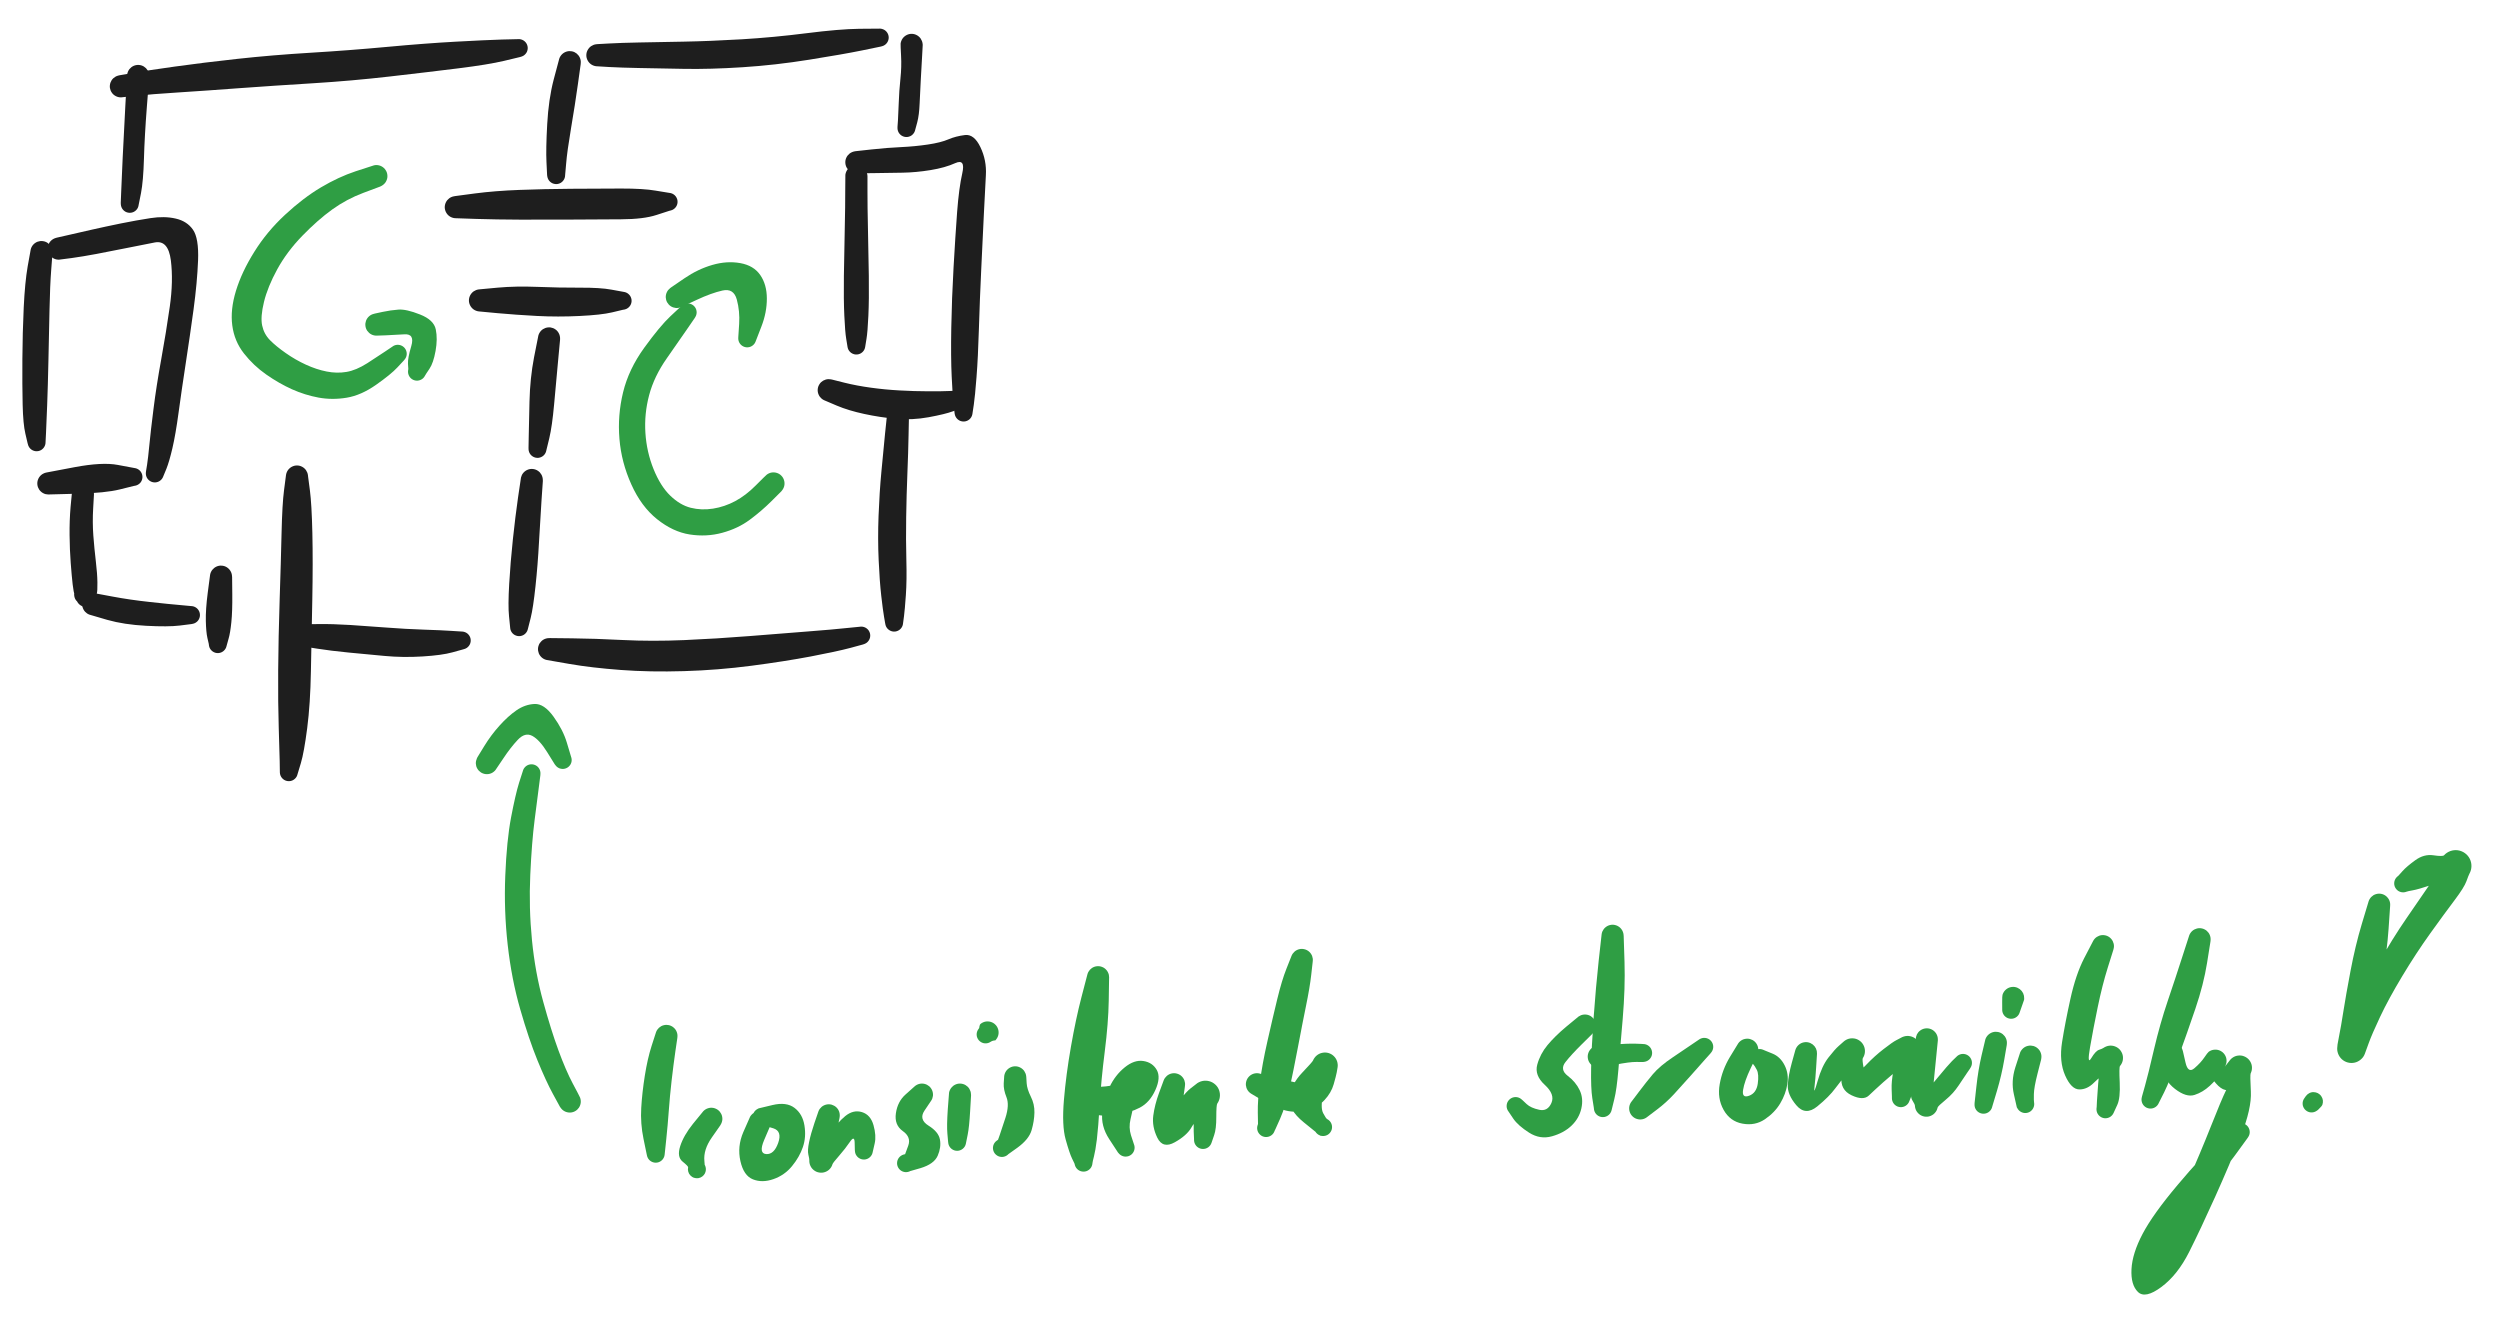 <svg version="1.1" xmlns="http://www.w3.org/2000/svg" viewBox="0 0 724 387" width="724" height="387" class="excalidraw-svg">
  <!-- svg-source:excalidraw -->
  
  <defs>
    <style class="style-fonts">
      @font-face {
        font-family: "Virgil";
        src: url("https://excalidraw.com/Virgil.woff2");
      }
      @font-face {
        font-family: "Cascadia";
        src: url("https://excalidraw.com/Cascadia.woff2");
      }
      @font-face {
        font-family: "Assistant";
        src: url("https://excalidraw.com/Assistant-Regular.woff2");
      }
    </style>
    
  </defs>
  <rect x="0" y="0" width="724" height="387" fill="#ffffff"/><g transform="translate(12 73) rotate(0 -1 29.5)" stroke="none"><path fill="#1e1e1e" d="M 3.20,0.40 Q 3.20,0.40 2.84,5.02 2.48,9.65 2.34,16.62 2.20,23.59 2.03,31.18 1.87,38.77 1.66,44.30 1.44,49.83 1.33,52.32 1.21,54.82 1.18,55.25 1.16,55.67 1.00,56.06 0.84,56.46 0.56,56.78 0.28,57.10 -0.07,57.32 -0.44,57.53 -0.85,57.62 -1.27,57.71 -1.69,57.66 -2.11,57.61 -2.50,57.43 -2.88,57.25 -3.19,56.96 -3.49,56.66 -3.69,56.29 -3.89,55.91 -3.95,55.49 -4.02,55.07 -3.95,54.65 -3.88,54.23 -3.67,53.86 -3.47,53.48 -3.16,53.19 -2.85,52.90 -2.46,52.73 -2.08,52.55 -1.65,52.51 -1.23,52.47 -0.82,52.56 -0.40,52.65 -0.04,52.88 0.31,53.10 0.59,53.42 0.86,53.75 1.01,54.15 1.17,54.54 1.19,54.97 1.21,55.39 1.09,55.80 0.97,56.21 0.73,56.56 0.49,56.91 0.15,57.16 -0.18,57.42 -0.58,57.55 -0.99,57.68 -1.41,57.68 -1.84,57.68 -2.24,57.54 -2.64,57.40 -2.98,57.14 -3.31,56.88 -3.55,56.53 -3.78,56.17 -3.89,55.76 -4.01,55.35 -4.01,55.35 -4.01,55.35 -4.66,52.56 -5.31,49.78 -5.44,44.22 -5.57,38.66 -5.52,30.99 -5.47,23.32 -5.13,16.03 -4.78,8.74 -3.99,4.17 -3.20,-0.40 -3.10,-0.77 -3.01,-1.15 -2.83,-1.49 -2.65,-1.84 -2.39,-2.13 -2.13,-2.42 -1.81,-2.64 -1.49,-2.86 -1.12,-3.00 -0.76,-3.13 -0.37,-3.18 0.01,-3.22 0.39,-3.17 0.78,-3.13 1.14,-2.99 1.51,-2.85 1.82,-2.63 2.14,-2.40 2.40,-2.11 2.66,-1.82 2.84,-1.47 3.02,-1.13 3.11,-0.75 3.20,-0.37 3.20,0.01 3.20,0.40 3.20,0.40 L 3.20,0.40 Z"/></g><g transform="translate(17 72) rotate(0 19.5 30.5)" stroke="none"><path fill="#1e1e1e" d="M -0.57,-3.17 Q -0.57,-3.17 2.56,-3.88 5.69,-4.59 9.56,-5.48 13.44,-6.36 17.99,-7.29 22.55,-8.21 26.58,-8.83 30.61,-9.46 33.89,-8.70 37.17,-7.95 38.89,-5.47 40.61,-2.99 40.36,3.44 40.10,9.89 39.06,17.57 38.01,25.26 36.80,33.15 35.59,41.04 34.72,47.46 33.85,53.87 32.93,57.80 32.01,61.73 31.18,63.79 30.35,65.84 30.17,66.23 29.99,66.61 29.69,66.92 29.39,67.22 29.02,67.42 28.64,67.61 28.22,67.68 27.80,67.74 27.38,67.67 26.96,67.60 26.59,67.39 26.22,67.19 25.93,66.88 25.64,66.57 25.46,66.18 25.29,65.79 25.25,65.37 25.21,64.95 25.30,64.53 25.40,64.12 25.62,63.76 25.84,63.39 26.17,63.12 26.50,62.85 26.89,62.70 27.29,62.54 27.71,62.53 28.14,62.51 28.55,62.62 28.95,62.74 29.30,62.98 29.65,63.23 29.91,63.57 30.16,63.91 30.29,64.31 30.42,64.72 30.42,65.14 30.41,65.57 30.27,65.97 30.13,66.37 29.87,66.71 29.61,67.04 29.26,67.28 28.90,67.51 28.49,67.62 28.08,67.73 27.66,67.70 27.23,67.67 26.84,67.51 26.45,67.35 26.13,67.07 25.81,66.79 25.59,66.43 25.38,66.06 25.29,65.65 25.20,65.23 25.25,64.81 25.30,64.39 25.30,64.39 25.30,64.39 25.60,62.55 25.89,60.71 26.26,56.82 26.63,52.93 27.46,46.38 28.28,39.82 29.69,32.06 31.10,24.30 32.17,16.82 33.23,9.33 32.48,3.40 31.72,-2.52 27.86,-1.79 24.00,-1.05 19.47,-0.13 14.93,0.79 10.94,1.54 6.95,2.29 3.76,2.73 0.57,3.17 0.18,3.19 -0.19,3.22 -0.58,3.15 -0.96,3.08 -1.31,2.92 -1.67,2.76 -1.97,2.51 -2.28,2.27 -2.52,1.97 -2.76,1.66 -2.92,1.31 -3.08,0.95 -3.15,0.57 -3.22,0.19 -3.19,-0.19 -3.17,-0.58 -3.05,-0.95 -2.94,-1.32 -2.73,-1.66 -2.53,-1.99 -2.26,-2.26 -1.98,-2.54 -1.65,-2.74 -1.32,-2.94 -0.94,-3.06 -0.57,-3.17 -0.57,-3.17 L -0.57,-3.17 Z"/></g><g transform="translate(14 140) rotate(0 15 -1)" stroke="none"><path fill="#1e1e1e" d="M -0.34,-3.20 Q -0.34,-3.20 7.63,-4.71 15.62,-6.21 20.11,-5.36 24.61,-4.50 25.03,-4.44 25.46,-4.38 25.83,-4.19 26.21,-4.00 26.51,-3.70 26.81,-3.39 26.99,-3.01 27.18,-2.63 27.23,-2.21 27.29,-1.78 27.20,-1.37 27.12,-0.95 26.91,-0.58 26.70,-0.21 26.38,0.06 26.06,0.34 25.67,0.50 25.27,0.67 24.85,0.70 24.43,0.73 24.01,0.62 23.60,0.52 23.25,0.28 22.89,0.05 22.63,-0.27 22.36,-0.61 22.22,-1.01 22.08,-1.41 22.07,-1.83 22.06,-2.26 22.19,-2.66 22.32,-3.07 22.57,-3.41 22.82,-3.75 23.17,-4.00 23.52,-4.24 23.92,-4.36 24.33,-4.48 24.76,-4.47 25.18,-4.45 25.58,-4.30 25.98,-4.15 26.30,-3.88 26.63,-3.61 26.86,-3.25 27.08,-2.89 27.18,-2.48 27.28,-2.07 27.24,-1.64 27.21,-1.22 27.03,-0.83 26.86,-0.44 26.58,-0.13 26.29,0.17 25.92,0.38 25.55,0.59 25.13,0.66 24.71,0.74 24.71,0.74 24.71,0.74 20.64,1.75 16.57,2.76 8.46,2.98 0.34,3.20 -0.04,3.20 -0.43,3.19 -0.81,3.10 -1.18,3.00 -1.52,2.81 -1.87,2.63 -2.15,2.36 -2.44,2.10 -2.66,1.78 -2.87,1.45 -3.01,1.09 -3.14,0.72 -3.18,0.34 -3.22,-0.04 -3.17,-0.43 -3.12,-0.81 -2.97,-1.17 -2.83,-1.54 -2.61,-1.85 -2.38,-2.17 -2.09,-2.42 -1.79,-2.68 -1.44,-2.85 -1.10,-3.03 -0.72,-3.12 -0.34,-3.20 -0.34,-3.20 L -0.34,-3.20 Z"/></g><g transform="translate(40 22) rotate(0 -1.5 21)" stroke="none"><path fill="#1e1e1e" d="M 3.22,0.21 Q 3.22,0.21 2.54,8.83 1.87,17.45 1.69,23.95 1.50,30.44 0.84,33.89 0.18,37.34 0.07,37.75 -0.04,38.16 -0.28,38.51 -0.52,38.86 -0.86,39.11 -1.20,39.37 -1.61,39.50 -2.01,39.63 -2.44,39.63 -2.86,39.62 -3.26,39.49 -3.67,39.35 -4.00,39.09 -4.34,38.83 -4.57,38.47 -4.81,38.12 -4.92,37.71 -5.03,37.30 -5.00,36.88 -4.98,36.45 -4.82,36.06 -4.66,35.66 -4.38,35.34 -4.10,35.02 -3.74,34.80 -3.37,34.59 -2.95,34.50 -2.54,34.41 -2.12,34.46 -1.69,34.51 -1.31,34.69 -0.93,34.87 -0.62,35.17 -0.31,35.46 -0.12,35.84 0.07,36.22 0.13,36.64 0.20,37.06 0.13,37.48 0.06,37.89 -0.14,38.27 -0.34,38.64 -0.65,38.93 -0.96,39.22 -1.35,39.40 -1.73,39.57 -2.16,39.61 -2.58,39.66 -2.99,39.56 -3.41,39.47 -3.77,39.25 -4.13,39.02 -4.41,38.70 -4.68,38.37 -4.83,37.98 -4.99,37.58 -5.01,37.16 -5.03,36.73 -5.03,36.73 -5.03,36.73 -4.90,33.47 -4.78,30.21 -4.47,23.63 -4.17,17.04 -3.69,8.41 -3.22,-0.21 -3.14,-0.59 -3.07,-0.97 -2.91,-1.33 -2.75,-1.68 -2.51,-1.99 -2.26,-2.29 -1.96,-2.53 -1.65,-2.77 -1.29,-2.93 -0.94,-3.08 -0.55,-3.15 -0.17,-3.22 0.21,-3.19 0.60,-3.17 0.97,-3.05 1.34,-2.93 1.67,-2.73 2.00,-2.52 2.28,-2.25 2.55,-1.97 2.75,-1.64 2.95,-1.30 3.06,-0.93 3.17,-0.56 3.19,-0.17 3.22,0.21 3.22,0.21 L 3.22,0.21 Z"/></g><g transform="translate(35 25) rotate(0 61 -6)" stroke="none"><path fill="#1e1e1e" d="M -0.45,-3.19 Q -0.45,-3.19 3.55,-3.89 7.55,-4.59 15.63,-5.72 23.70,-6.85 33.73,-7.95 43.77,-9.05 55.00,-9.73 66.23,-10.41 77.21,-11.43 88.20,-12.45 96.99,-12.93 105.77,-13.41 110.33,-13.55 114.88,-13.68 115.31,-13.67 115.73,-13.66 116.13,-13.51 116.53,-13.37 116.86,-13.10 117.19,-12.83 117.42,-12.48 117.65,-12.12 117.75,-11.70 117.85,-11.29 117.82,-10.87 117.78,-10.44 117.62,-10.05 117.45,-9.66 117.16,-9.35 116.88,-9.03 116.51,-8.82 116.14,-8.62 115.72,-8.54 115.30,-8.46 114.88,-8.51 114.46,-8.57 114.08,-8.76 113.70,-8.95 113.40,-9.25 113.10,-9.55 112.91,-9.93 112.72,-10.31 112.67,-10.74 112.61,-11.16 112.69,-11.57 112.77,-11.99 112.98,-12.36 113.19,-12.73 113.51,-13.01 113.82,-13.30 114.21,-13.46 114.61,-13.63 115.03,-13.67 115.45,-13.70 115.86,-13.60 116.28,-13.49 116.63,-13.26 116.99,-13.03 117.26,-12.70 117.52,-12.37 117.67,-11.97 117.82,-11.57 117.83,-11.15 117.84,-10.72 117.71,-10.32 117.59,-9.91 117.34,-9.57 117.09,-9.22 116.74,-8.97 116.40,-8.73 115.99,-8.60 115.59,-8.48 115.59,-8.48 115.59,-8.48 111.00,-7.38 106.41,-6.29 97.74,-5.21 89.07,-4.13 77.91,-2.85 66.76,-1.57 55.67,-0.89 44.58,-0.21 34.55,0.52 24.53,1.27 16.53,1.78 8.54,2.29 4.49,2.74 0.45,3.19 0.06,3.20 -0.32,3.21 -0.70,3.12 -1.08,3.04 -1.42,2.86 -1.77,2.69 -2.07,2.44 -2.37,2.19 -2.59,1.87 -2.82,1.55 -2.97,1.19 -3.11,0.83 -3.17,0.45 -3.22,0.06 -3.18,-0.31 -3.14,-0.70 -3.01,-1.07 -2.88,-1.43 -2.67,-1.76 -2.46,-2.08 -2.17,-2.35 -1.88,-2.61 -1.54,-2.80 -1.20,-2.99 -0.83,-3.09 -0.45,-3.19 -0.45,-3.19 L -0.45,-3.19 Z"/></g><g transform="translate(165 18) rotate(0 -2.5 19)" stroke="none"><path fill="#1e1e1e" d="M 3.16,0.63 Q 3.16,0.63 2.35,6.45 1.54,12.26 0.38,19.09 -0.77,25.92 -1.04,29.34 -1.31,32.75 -1.38,33.17 -1.45,33.59 -1.66,33.96 -1.86,34.33 -2.17,34.62 -2.48,34.91 -2.87,35.08 -3.26,35.26 -3.68,35.30 -4.11,35.34 -4.52,35.24 -4.93,35.15 -5.30,34.92 -5.66,34.70 -5.93,34.37 -6.20,34.05 -6.35,33.65 -6.50,33.25 -6.52,32.83 -6.54,32.40 -6.42,32.00 -6.30,31.59 -6.06,31.24 -5.82,30.89 -5.48,30.64 -5.13,30.38 -4.73,30.25 -4.33,30.12 -3.90,30.13 -3.48,30.13 -3.08,30.27 -2.67,30.41 -2.34,30.68 -2.00,30.94 -1.77,31.29 -1.54,31.65 -1.43,32.06 -1.32,32.47 -1.35,32.89 -1.37,33.32 -1.54,33.71 -1.70,34.10 -1.98,34.42 -2.26,34.74 -2.62,34.96 -2.99,35.17 -3.41,35.26 -3.82,35.34 -4.24,35.29 -4.67,35.24 -5.05,35.06 -5.43,34.88 -5.74,34.58 -6.04,34.28 -6.24,33.91 -6.43,33.53 -6.50,33.11 -6.56,32.69 -6.56,32.69 -6.56,32.69 -6.74,28.97 -6.93,25.24 -6.53,17.99 -6.14,10.73 -4.65,5.04 -3.16,-0.63 -3.04,-1.00 -2.92,-1.37 -2.71,-1.70 -2.50,-2.03 -2.22,-2.30 -1.94,-2.57 -1.61,-2.76 -1.27,-2.96 -0.90,-3.07 -0.53,-3.18 -0.14,-3.20 0.24,-3.21 0.62,-3.14 1.01,-3.06 1.36,-2.90 1.71,-2.73 2.01,-2.49 2.31,-2.24 2.55,-1.93 2.78,-1.62 2.94,-1.26 3.09,-0.91 3.16,-0.52 3.22,-0.14 3.19,0.24 3.16,0.63 3.16,0.63 L 3.16,0.63 Z"/></g><g transform="translate(132 60) rotate(0 33.5 -1)" stroke="none"><path fill="#1e1e1e" d="M -0.16,-3.22 Q -0.16,-3.22 5.56,-3.98 11.29,-4.73 18.40,-5.00 25.51,-5.27 33.41,-5.33 41.32,-5.39 47.83,-5.40 54.35,-5.41 57.88,-4.79 61.41,-4.17 61.84,-4.14 62.26,-4.11 62.65,-3.94 63.04,-3.77 63.36,-3.49 63.68,-3.20 63.88,-2.83 64.09,-2.46 64.17,-2.05 64.25,-1.63 64.20,-1.21 64.14,-0.79 63.95,-0.41 63.76,-0.02 63.46,0.27 63.16,0.57 62.78,0.76 62.40,0.94 61.98,1.00 61.56,1.06 61.14,0.98 60.72,0.90 60.35,0.69 59.98,0.48 59.70,0.17 59.42,-0.14 59.25,-0.53 59.08,-0.92 59.05,-1.35 59.01,-1.77 59.11,-2.18 59.22,-2.59 59.44,-2.95 59.67,-3.31 60.00,-3.58 60.34,-3.84 60.73,-3.99 61.13,-4.14 61.56,-4.15 61.98,-4.16 62.39,-4.03 62.80,-3.91 63.14,-3.66 63.49,-3.41 63.73,-3.07 63.98,-2.72 64.11,-2.32 64.23,-1.91 64.22,-1.49 64.21,-1.06 64.06,-0.66 63.92,-0.26 63.65,0.06 63.38,0.39 63.02,0.62 62.67,0.85 62.25,0.95 61.84,1.05 61.84,1.05 61.84,1.05 58.11,2.26 54.38,3.48 47.88,3.51 41.37,3.54 33.52,3.59 25.66,3.63 18.68,3.61 11.70,3.58 5.93,3.40 0.16,3.22 -0.22,3.19 -0.61,3.16 -0.98,3.04 -1.35,2.92 -1.68,2.72 -2.01,2.52 -2.28,2.24 -2.56,1.96 -2.75,1.62 -2.95,1.29 -3.06,0.92 -3.18,0.54 -3.20,0.15 -3.22,-0.22 -3.14,-0.61 -3.07,-0.99 -2.90,-1.34 -2.74,-1.69 -2.50,-2.00 -2.25,-2.30 -1.94,-2.54 -1.64,-2.78 -1.28,-2.93 -0.92,-3.09 -0.54,-3.15 -0.16,-3.22 -0.16,-3.22 L -0.16,-3.22 Z"/></g><g transform="translate(139 87) rotate(0 23 0.5)" stroke="none"><path fill="#1e1e1e" d="M 0,-3.22 Q 0,-3.22 5.17,-3.70 10.35,-4.17 16.67,-3.92 22.99,-3.67 28.93,-3.69 34.88,-3.72 38.07,-3.12 41.26,-2.52 41.68,-2.46 42.10,-2.40 42.48,-2.21 42.86,-2.02 43.16,-1.71 43.46,-1.41 43.64,-1.03 43.83,-0.65 43.89,-0.23 43.94,0.18 43.86,0.60 43.78,1.02 43.57,1.39 43.35,1.75 43.04,2.04 42.72,2.32 42.33,2.49 41.94,2.65 41.51,2.68 41.09,2.72 40.68,2.61 40.27,2.51 39.91,2.28 39.55,2.05 39.29,1.71 39.02,1.38 38.88,0.98 38.73,0.58 38.72,0.16 38.71,-0.26 38.84,-0.66 38.97,-1.07 39.22,-1.41 39.47,-1.76 39.81,-2.00 40.16,-2.25 40.57,-2.37 40.97,-2.50 41.40,-2.48 41.82,-2.47 42.22,-2.32 42.62,-2.17 42.95,-1.90 43.28,-1.64 43.51,-1.28 43.73,-0.92 43.83,-0.50 43.93,-0.09 43.90,0.32 43.86,0.75 43.69,1.14 43.52,1.52 43.24,1.84 42.95,2.15 42.58,2.36 42.21,2.57 41.79,2.65 41.37,2.72 41.37,2.72 41.37,2.72 38.23,3.47 35.09,4.21 28.85,4.51 22.60,4.82 16.47,4.50 10.34,4.17 5.17,3.70 0,3.22 -0.38,3.18 -0.77,3.13 -1.13,2.99 -1.50,2.85 -1.82,2.63 -2.14,2.41 -2.39,2.12 -2.65,1.83 -2.83,1.48 -3.01,1.14 -3.11,0.76 -3.20,0.38 -3.20,-0.00 -3.20,-0.38 -3.11,-0.76 -3.01,-1.14 -2.83,-1.48 -2.65,-1.83 -2.39,-2.12 -2.14,-2.41 -1.82,-2.63 -1.49,-2.85 -1.13,-2.99 -0.77,-3.13 -0.38,-3.18 0.00,-3.22 0.00,-3.22 L 0,-3.22 Z"/></g><g transform="translate(159 98) rotate(0 -2 18.5)" stroke="none"><path fill="#1e1e1e" d="M 3.19,0.45 Q 3.19,0.45 2.62,6.53 2.05,12.61 1.48,19.02 0.90,25.44 0.08,28.89 -0.74,32.35 -0.86,32.75 -0.98,33.16 -1.23,33.51 -1.47,33.85 -1.82,34.10 -2.16,34.35 -2.57,34.48 -2.97,34.61 -3.40,34.60 -3.82,34.59 -4.22,34.44 -4.62,34.30 -4.95,34.03 -5.29,33.77 -5.52,33.41 -5.75,33.05 -5.85,32.64 -5.96,32.23 -5.92,31.81 -5.89,31.38 -5.73,30.99 -5.56,30.60 -5.28,30.28 -4.99,29.96 -4.63,29.75 -4.26,29.54 -3.84,29.46 -3.42,29.38 -3.00,29.43 -2.58,29.49 -2.20,29.68 -1.82,29.86 -1.52,30.16 -1.21,30.46 -1.02,30.84 -0.83,31.22 -0.77,31.64 -0.71,32.06 -0.79,32.48 -0.87,32.90 -1.08,33.27 -1.28,33.64 -1.60,33.93 -1.91,34.21 -2.30,34.38 -2.69,34.55 -3.12,34.59 -3.54,34.62 -3.95,34.52 -4.37,34.42 -4.73,34.19 -5.08,33.97 -5.35,33.64 -5.62,33.31 -5.77,32.91 -5.92,32.51 -5.93,32.09 -5.94,31.66 -5.94,31.66 -5.94,31.66 -5.88,28.36 -5.82,25.06 -5.66,18.30 -5.50,11.53 -4.35,5.53 -3.19,-0.45 -3.09,-0.83 -2.99,-1.20 -2.80,-1.54 -2.61,-1.88 -2.35,-2.17 -2.08,-2.46 -1.76,-2.67 -1.43,-2.88 -1.07,-3.01 -0.70,-3.14 -0.31,-3.18 0.06,-3.22 0.45,-3.17 0.83,-3.11 1.19,-2.97 1.56,-2.82 1.87,-2.59 2.19,-2.37 2.44,-2.07 2.69,-1.77 2.86,-1.42 3.04,-1.08 3.12,-0.70 3.21,-0.32 3.20,0.06 3.19,0.45 3.19,0.45 L 3.19,0.45 Z"/></g><g transform="translate(24 143) rotate(0 0 16)" stroke="none"><path fill="#1e1e1e" d="M 3.21,0.22 Q 3.21,0.22 2.98,4.25 2.75,8.28 3.03,12.10 3.32,15.92 3.75,19.53 4.18,23.14 4.21,25.66 4.25,28.17 4.03,28.94 3.80,29.70 3.78,30.06 3.76,30.41 3.66,30.74 3.56,31.08 3.38,31.38 3.19,31.68 2.95,31.93 2.70,32.17 2.40,32.36 2.10,32.54 1.76,32.64 1.43,32.75 1.08,32.77 0.73,32.79 0.38,32.73 0.04,32.67 -0.27,32.52 -0.59,32.38 -0.87,32.16 -1.15,31.95 -1.36,31.67 -1.58,31.40 -1.72,31.08 -1.87,30.76 -1.93,30.41 -2.00,30.07 -2.27,29.60 -2.54,29.14 -2.49,28.82 -2.43,28.51 -2.31,28.22 -2.18,27.93 -1.99,27.68 -1.80,27.43 -1.55,27.23 -1.30,27.03 -1.01,26.90 -0.73,26.77 -0.41,26.71 -0.10,26.65 0.20,26.66 0.52,26.68 0.82,26.77 1.12,26.86 1.40,27.02 1.67,27.18 1.90,27.41 2.12,27.63 2.29,27.90 2.45,28.17 2.55,28.47 2.65,28.77 2.67,29.08 2.69,29.40 2.58,29.88 2.46,30.36 2.22,30.71 1.99,31.06 1.65,31.32 1.31,31.58 0.91,31.72 0.51,31.86 0.08,31.86 -0.33,31.86 -0.74,31.73 -1.14,31.59 -1.48,31.34 -1.82,31.08 -2.06,30.73 -2.30,30.38 -2.41,29.97 -2.53,29.56 -2.51,29.14 -2.49,28.72 -2.33,28.32 -2.18,27.92 -1.90,27.60 -1.63,27.27 -1.27,27.05 -0.90,26.83 -0.49,26.74 -0.07,26.65 0.34,26.69 0.76,26.73 1.15,26.91 1.53,27.09 1.84,27.38 2.15,27.67 2.35,28.04 2.56,28.42 2.63,28.84 2.70,29.26 2.63,29.67 2.56,30.09 2.37,30.47 2.17,30.85 1.86,31.14 1.55,31.43 1.17,31.61 0.79,31.80 0.36,31.84 -0.05,31.89 -0.46,31.80 -0.88,31.71 -1.25,31.49 -1.61,31.28 -1.89,30.95 -2.16,30.63 -2.32,30.24 -2.48,29.84 -2.51,29.42 -2.53,29.00 -2.54,29.07 -2.54,29.14 -2.49,28.82 -2.43,28.51 -2.31,28.22 -2.18,27.93 -1.99,27.68 -1.80,27.43 -1.55,27.23 -1.30,27.03 -1.01,26.90 -0.73,26.77 -0.42,26.71 -0.10,26.65 0.20,26.66 0.52,26.68 0.82,26.77 1.12,26.86 1.40,27.02 1.67,27.18 1.90,27.41 2.12,27.63 2.29,27.90 2.45,28.17 2.55,28.47 2.65,28.77 2.67,29.08 2.69,29.40 3.25,29.55 3.80,29.70 3.78,30.05 3.76,30.41 3.66,30.74 3.56,31.08 3.38,31.38 3.19,31.68 2.95,31.93 2.70,32.17 2.40,32.36 2.10,32.54 1.76,32.64 1.43,32.75 1.08,32.77 0.73,32.79 0.38,32.73 0.04,32.67 -0.27,32.52 -0.59,32.38 -0.87,32.16 -1.15,31.95 -1.36,31.67 -1.58,31.40 -1.72,31.08 -1.87,30.76 -1.93,30.41 -2.00,30.07 -2.35,29.33 -2.69,28.60 -2.96,26.23 -3.23,23.86 -3.52,20.04 -3.81,16.21 -3.85,12.01 -3.90,7.81 -3.56,3.79 -3.21,-0.22 -3.14,-0.61 -3.07,-0.99 -2.90,-1.34 -2.74,-1.70 -2.50,-2.00 -2.25,-2.30 -1.94,-2.54 -1.63,-2.78 -1.28,-2.93 -0.92,-3.09 -0.54,-3.15 -0.15,-3.22 0.22,-3.19 0.61,-3.16 0.98,-3.04 1.35,-2.92 1.68,-2.72 2.01,-2.51 2.29,-2.24 2.56,-1.96 2.76,-1.62 2.95,-1.29 3.06,-0.91 3.18,-0.54 3.20,-0.15 3.21,0.23 3.21,0.23 L 3.21,0.22 Z"/></g><g transform="translate(27 175) rotate(0 16.5 2)" stroke="none"><path fill="#1e1e1e" d="M 0.73,-3.14 Q 0.73,-3.14 5.67,-2.22 10.61,-1.29 16.42,-0.66 22.24,-0.02 25.24,0.23 28.25,0.49 28.67,0.55 29.09,0.60 29.47,0.79 29.85,0.98 30.15,1.28 30.45,1.58 30.64,1.97 30.82,2.35 30.88,2.77 30.94,3.19 30.86,3.61 30.77,4.02 30.57,4.39 30.36,4.76 30.04,5.05 29.72,5.33 29.33,5.50 28.94,5.66 28.52,5.70 28.09,5.73 27.68,5.63 27.27,5.52 26.91,5.29 26.55,5.06 26.29,4.73 26.02,4.40 25.88,4.00 25.73,3.60 25.72,3.18 25.71,2.75 25.83,2.35 25.96,1.94 26.21,1.60 26.46,1.25 26.80,1.00 27.15,0.76 27.56,0.63 27.96,0.51 28.39,0.52 28.81,0.53 29.21,0.68 29.61,0.83 29.94,1.10 30.27,1.36 30.50,1.72 30.73,2.08 30.83,2.49 30.93,2.91 30.89,3.33 30.86,3.75 30.69,4.14 30.52,4.53 30.24,4.85 29.95,5.16 29.58,5.37 29.21,5.58 28.79,5.66 28.38,5.74 28.38,5.74 28.38,5.74 25.04,6.16 21.71,6.57 15.32,6.23 8.93,5.89 4.09,4.52 -0.73,3.14 -1.10,3.00 -1.46,2.87 -1.79,2.65 -2.11,2.43 -2.37,2.15 -2.63,1.86 -2.82,1.51 -3.00,1.17 -3.10,0.79 -3.20,0.42 -3.20,0.03 -3.20,-0.35 -3.11,-0.73 -3.03,-1.11 -2.85,-1.45 -2.67,-1.80 -2.42,-2.09 -2.16,-2.39 -1.84,-2.61 -1.53,-2.84 -1.16,-2.98 -0.80,-3.12 -0.41,-3.17 -0.03,-3.22 0.35,-3.18 0.73,-3.14 0.73,-3.14 L 0.73,-3.14 Z"/></g><g transform="translate(64 167) rotate(0 -0.5 11)" stroke="none"><path fill="#1e1e1e" d="M 3.22,0.18 Q 3.22,0.18 3.27,5.09 3.32,10.00 3.00,13.18 2.68,16.36 2.19,17.99 1.70,19.62 1.62,20.04 1.53,20.46 1.32,20.83 1.11,21.20 0.79,21.48 0.48,21.76 0.09,21.93 -0.30,22.09 -0.72,22.13 -1.14,22.16 -1.55,22.06 -1.97,21.95 -2.32,21.72 -2.68,21.49 -2.95,21.16 -3.21,20.83 -3.36,20.43 -3.50,20.03 -3.51,19.60 -3.52,19.18 -3.39,18.77 -3.27,18.37 -3.02,18.02 -2.77,17.68 -2.42,17.43 -2.08,17.18 -1.67,17.06 -1.26,16.94 -0.84,16.95 -0.41,16.97 -0.01,17.11 0.37,17.26 0.70,17.53 1.03,17.80 1.26,18.16 1.49,18.52 1.59,18.93 1.69,19.34 1.65,19.76 1.62,20.19 1.45,20.58 1.28,20.97 0.99,21.28 0.71,21.60 0.34,21.80 -0.02,22.01 -0.44,22.09 -0.86,22.17 -1.28,22.11 -1.70,22.05 -2.08,21.86 -2.46,21.67 -2.76,21.37 -3.06,21.07 -3.25,20.68 -3.43,20.30 -3.49,19.88 -3.54,19.46 -3.54,19.46 -3.54,19.46 -3.93,17.78 -4.32,16.09 -4.39,12.82 -4.47,9.54 -3.84,4.67 -3.22,-0.18 -3.15,-0.57 -3.08,-0.95 -2.92,-1.31 -2.76,-1.66 -2.52,-1.97 -2.28,-2.27 -1.98,-2.51 -1.67,-2.75 -1.31,-2.92 -0.96,-3.08 -0.58,-3.15 -0.20,-3.22 0.18,-3.19 0.57,-3.17 0.94,-3.06 1.32,-2.94 1.65,-2.74 1.98,-2.54 2.26,-2.26 2.53,-1.99 2.73,-1.66 2.94,-1.32 3.05,-0.95 3.17,-0.58 3.19,-0.19 3.22,0.18 3.22,0.18 L 3.22,0.18 Z"/></g><g transform="translate(86 138) rotate(0 -1.5 45)" stroke="none"><path fill="#1e1e1e" d="M 3.22,0 Q 3.22,0 3.75,4.02 4.27,8.04 4.46,16.37 4.65,24.69 4.44,35.77 4.22,46.84 4.04,56.38 3.87,65.91 2.96,72.91 2.05,79.91 1.14,82.96 0.23,86.01 0.10,86.42 -0.02,86.82 -0.27,87.17 -0.52,87.51 -0.87,87.75 -1.21,88.00 -1.62,88.12 -2.03,88.24 -2.45,88.22 -2.88,88.21 -3.27,88.06 -3.67,87.91 -4.00,87.64 -4.33,87.37 -4.55,87.01 -4.78,86.65 -4.88,86.23 -4.98,85.82 -4.94,85.40 -4.90,84.97 -4.73,84.59 -4.56,84.20 -4.27,83.88 -3.98,83.57 -3.61,83.36 -3.24,83.16 -2.82,83.08 -2.40,83.01 -1.98,83.07 -1.56,83.13 -1.18,83.32 -0.80,83.52 -0.51,83.82 -0.21,84.12 -0.02,84.51 0.15,84.89 0.20,85.31 0.26,85.73 0.17,86.15 0.09,86.56 -0.11,86.93 -0.33,87.30 -0.65,87.58 -0.96,87.86 -1.36,88.03 -1.75,88.19 -2.17,88.22 -2.60,88.25 -3.01,88.14 -3.42,88.04 -3.77,87.80 -4.13,87.57 -4.39,87.24 -4.66,86.90 -4.80,86.50 -4.94,86.10 -4.95,85.68 -4.96,85.25 -4.96,85.25 -4.96,85.25 -5.00,82.41 -5.05,79.56 -5.28,72.67 -5.50,65.79 -5.44,56.19 -5.37,46.59 -5.01,35.64 -4.65,24.69 -4.46,16.37 -4.27,8.04 -3.75,4.02 -3.22,0 -3.18,-0.38 -3.13,-0.77 -2.99,-1.13 -2.85,-1.50 -2.63,-1.82 -2.41,-2.14 -2.12,-2.39 -1.83,-2.65 -1.48,-2.83 -1.14,-3.01 -0.76,-3.11 -0.38,-3.20 0.00,-3.20 0.38,-3.20 0.76,-3.11 1.14,-3.01 1.48,-2.83 1.83,-2.65 2.12,-2.39 2.41,-2.14 2.63,-1.82 2.85,-1.49 2.99,-1.13 3.13,-0.77 3.18,-0.38 3.22,0.00 3.22,0.00 L 3.22,0 Z"/></g><g transform="translate(88 184) rotate(0 25 1.5)" stroke="none"><path fill="#1e1e1e" d="M 0.22,-3.21 Q 0.22,-3.21 4.27,-3.27 8.32,-3.32 13.51,-3.00 18.69,-2.67 24.06,-2.25 29.43,-1.83 34.66,-1.66 39.89,-1.49 42.66,-1.30 45.43,-1.12 45.86,-1.10 46.28,-1.08 46.68,-0.92 47.07,-0.77 47.40,-0.50 47.72,-0.22 47.94,0.13 48.16,0.49 48.26,0.91 48.35,1.32 48.31,1.75 48.26,2.17 48.09,2.56 47.91,2.94 47.62,3.25 47.33,3.56 46.95,3.76 46.58,3.96 46.16,4.03 45.74,4.10 45.32,4.04 44.90,3.97 44.52,3.77 44.15,3.57 43.85,3.27 43.56,2.96 43.38,2.58 43.20,2.19 43.15,1.77 43.10,1.35 43.19,0.93 43.28,0.52 43.50,0.15 43.72,-0.20 44.04,-0.48 44.36,-0.76 44.76,-0.92 45.15,-1.08 45.58,-1.10 46.00,-1.13 46.41,-1.01 46.82,-0.90 47.17,-0.66 47.53,-0.43 47.79,-0.09 48.04,0.24 48.18,0.64 48.32,1.04 48.32,1.47 48.32,1.89 48.19,2.30 48.05,2.70 47.80,3.04 47.54,3.38 47.19,3.62 46.84,3.86 46.43,3.97 46.02,4.09 46.02,4.09 46.02,4.09 43.02,4.92 40.02,5.76 34.37,6.11 28.72,6.46 23.38,5.96 18.04,5.46 12.90,4.97 7.77,4.47 3.77,3.84 -0.22,3.21 -0.61,3.14 -0.99,3.07 -1.34,2.90 -1.70,2.74 -2.00,2.50 -2.30,2.25 -2.54,1.94 -2.78,1.63 -2.93,1.28 -3.09,0.92 -3.15,0.54 -3.22,0.15 -3.19,-0.22 -3.16,-0.61 -3.04,-0.98 -2.92,-1.35 -2.72,-1.68 -2.51,-2.01 -2.24,-2.29 -1.96,-2.56 -1.62,-2.76 -1.29,-2.95 -0.91,-3.06 -0.54,-3.18 -0.15,-3.20 0.23,-3.21 0.23,-3.21 L 0.22,-3.21 Z"/></g><g transform="translate(154 139) rotate(0 -2 23.5)" stroke="none"><path fill="#1e1e1e" d="M 3.21,0.33 Q 3.21,0.33 2.83,5.82 2.46,11.30 2.10,17.90 1.75,24.51 1.08,30.77 0.41,37.03 -0.31,39.93 -1.05,42.82 -1.15,43.24 -1.25,43.65 -1.48,44.01 -1.70,44.37 -2.03,44.64 -2.36,44.91 -2.76,45.06 -3.16,45.21 -3.58,45.22 -4.01,45.24 -4.41,45.11 -4.82,44.99 -5.17,44.75 -5.52,44.50 -5.77,44.16 -6.02,43.82 -6.14,43.41 -6.27,43.00 -6.26,42.58 -6.26,42.16 -6.11,41.76 -5.97,41.36 -5.70,41.02 -5.44,40.69 -5.08,40.46 -4.73,40.23 -4.32,40.12 -3.90,40.01 -3.48,40.05 -3.06,40.08 -2.67,40.24 -2.27,40.41 -1.96,40.69 -1.64,40.97 -1.43,41.34 -1.21,41.71 -1.13,42.12 -1.05,42.54 -1.10,42.96 -1.16,43.38 -1.34,43.77 -1.53,44.15 -1.83,44.45 -2.12,44.75 -2.50,44.94 -2.88,45.14 -3.30,45.20 -3.72,45.26 -4.14,45.18 -4.56,45.10 -4.93,44.90 -5.30,44.69 -5.59,44.38 -5.88,44.06 -6.05,43.67 -6.22,43.28 -6.25,42.86 -6.29,42.44 -6.29,42.44 -6.29,42.44 -6.59,39.43 -6.90,36.43 -6.54,30.15 -6.18,23.87 -5.47,17.20 -4.76,10.54 -3.98,5.10 -3.21,-0.33 -3.12,-0.71 -3.03,-1.09 -2.86,-1.44 -2.68,-1.79 -2.43,-2.08 -2.17,-2.38 -1.86,-2.60 -1.54,-2.83 -1.18,-2.97 -0.82,-3.12 -0.43,-3.17 -0.05,-3.22 0.33,-3.18 0.72,-3.14 1.08,-3.01 1.45,-2.88 1.77,-2.66 2.10,-2.44 2.36,-2.16 2.62,-1.87 2.81,-1.53 2.99,-1.19 3.09,-0.81 3.19,-0.43 3.20,-0.05 3.21,0.33 3.21,0.33 L 3.21,0.33 Z"/></g><g transform="translate(173 16) rotate(0 45 -3)" stroke="none"><path fill="#1e1e1e" d="M 0,-3.22 Q 0,-3.22 3.44,-3.41 6.89,-3.60 12.10,-3.70 17.30,-3.81 24.98,-3.94 32.65,-4.08 41.82,-4.62 51.00,-5.17 60.56,-6.38 70.13,-7.59 75.81,-7.66 81.50,-7.73 81.92,-7.71 82.34,-7.68 82.74,-7.52 83.13,-7.37 83.46,-7.09 83.78,-6.82 84.00,-6.45 84.22,-6.09 84.31,-5.67 84.40,-5.26 84.35,-4.83 84.30,-4.41 84.12,-4.03 83.95,-3.64 83.65,-3.33 83.36,-3.02 82.98,-2.83 82.61,-2.63 82.19,-2.56 81.77,-2.49 81.35,-2.56 80.93,-2.63 80.56,-2.83 80.18,-3.03 79.89,-3.34 79.60,-3.65 79.42,-4.04 79.24,-4.42 79.20,-4.84 79.15,-5.27 79.24,-5.68 79.34,-6.10 79.56,-6.46 79.78,-6.82 80.10,-7.10 80.43,-7.37 80.82,-7.53 81.22,-7.69 81.64,-7.71 82.06,-7.73 82.47,-7.61 82.88,-7.50 83.23,-7.26 83.59,-7.02 83.84,-6.68 84.10,-6.34 84.23,-5.94 84.37,-5.54 84.37,-5.11 84.37,-4.69 84.23,-4.29 84.09,-3.88 83.83,-3.55 83.58,-3.21 83.22,-2.97 82.87,-2.73 82.46,-2.62 82.05,-2.51 82.05,-2.51 82.05,-2.51 76.62,-1.39 71.18,-0.28 61.34,1.29 51.50,2.87 42.07,3.47 32.65,4.08 24.98,3.94 17.30,3.81 12.10,3.70 6.89,3.60 3.44,3.41 0,3.22 -0.38,3.18 -0.77,3.13 -1.13,2.99 -1.50,2.85 -1.82,2.63 -2.14,2.41 -2.39,2.12 -2.65,1.83 -2.83,1.48 -3.01,1.14 -3.11,0.76 -3.20,0.38 -3.20,-0.00 -3.20,-0.38 -3.11,-0.76 -3.01,-1.14 -2.83,-1.48 -2.65,-1.83 -2.39,-2.12 -2.14,-2.41 -1.82,-2.63 -1.49,-2.85 -1.13,-2.99 -0.77,-3.13 -0.38,-3.18 0.00,-3.22 0.00,-3.22 L 0,-3.22 Z"/></g><g transform="translate(264 13) rotate(0 -1 13.5)" stroke="none"><path fill="#1e1e1e" d="M 3.22,0 Q 3.22,0 3.05,3.16 2.87,6.32 2.66,10.08 2.46,13.85 2.32,17.06 2.19,20.27 1.64,22.40 1.09,24.54 0.95,24.94 0.81,25.34 0.55,25.67 0.29,26.01 -0.06,26.25 -0.41,26.48 -0.82,26.59 -1.23,26.70 -1.66,26.68 -2.08,26.65 -2.47,26.49 -2.87,26.33 -3.19,26.05 -3.51,25.77 -3.73,25.41 -3.94,25.04 -4.03,24.62 -4.12,24.21 -4.07,23.79 -4.02,23.36 -3.84,22.98 -3.65,22.60 -3.36,22.29 -3.06,21.98 -2.69,21.79 -2.31,21.59 -1.89,21.53 -1.47,21.46 -1.05,21.53 -0.63,21.61 -0.26,21.81 0.10,22.01 0.39,22.32 0.68,22.63 0.86,23.02 1.03,23.41 1.08,23.83 1.12,24.25 1.02,24.67 0.93,25.08 0.71,25.44 0.48,25.81 0.16,26.08 -0.16,26.35 -0.55,26.50 -0.95,26.66 -1.38,26.68 -1.80,26.70 -2.21,26.58 -2.62,26.46 -2.97,26.22 -3.32,25.98 -3.57,25.64 -3.82,25.30 -3.96,24.89 -4.09,24.49 -4.09,24.07 -4.08,23.64 -4.08,23.64 -4.08,23.64 -3.95,21.84 -3.83,20.04 -3.72,16.70 -3.61,13.37 -3.24,9.84 -2.87,6.32 -3.05,3.16 -3.22,0 -3.18,-0.38 -3.13,-0.77 -2.99,-1.13 -2.85,-1.50 -2.63,-1.82 -2.41,-2.14 -2.12,-2.39 -1.83,-2.65 -1.48,-2.83 -1.14,-3.01 -0.76,-3.11 -0.38,-3.20 0.00,-3.20 0.38,-3.20 0.76,-3.11 1.14,-3.01 1.48,-2.83 1.83,-2.65 2.12,-2.39 2.41,-2.14 2.63,-1.82 2.85,-1.49 2.99,-1.13 3.13,-0.77 3.18,-0.38 3.22,0.00 3.22,0.00 L 3.22,0 Z"/></g><g transform="translate(248 51) rotate(0 0 26)" stroke="none"><path fill="#1e1e1e" d="M 3.22,0 Q 3.22,0 3.22,4.31 3.21,8.62 3.36,15.34 3.51,22.06 3.61,28.94 3.70,35.82 3.48,40.47 3.27,45.12 2.94,47.10 2.62,49.07 2.55,49.49 2.48,49.91 2.29,50.29 2.09,50.66 1.78,50.96 1.47,51.25 1.08,51.43 0.70,51.60 0.28,51.65 -0.14,51.70 -0.55,51.61 -0.97,51.51 -1.33,51.29 -1.70,51.08 -1.97,50.75 -2.25,50.43 -2.40,50.03 -2.56,49.64 -2.58,49.21 -2.61,48.79 -2.49,48.38 -2.38,47.97 -2.14,47.62 -1.90,47.27 -1.56,47.01 -1.23,46.75 -0.82,46.62 -0.42,46.48 0.00,46.48 0.42,46.48 0.82,46.62 1.23,46.75 1.56,47.01 1.90,47.27 2.14,47.62 2.38,47.97 2.49,48.38 2.61,48.79 2.58,49.21 2.56,49.64 2.40,50.03 2.25,50.43 1.97,50.75 1.69,51.08 1.33,51.30 0.97,51.51 0.55,51.61 0.14,51.70 -0.28,51.65 -0.70,51.60 -1.08,51.43 -1.47,51.25 -1.78,50.96 -2.09,50.66 -2.29,50.29 -2.48,49.91 -2.55,49.49 -2.62,49.07 -2.62,49.07 -2.62,49.07 -2.94,47.10 -3.27,45.12 -3.48,40.47 -3.70,35.82 -3.61,28.94 -3.51,22.06 -3.36,15.34 -3.21,8.62 -3.22,4.31 -3.22,0 -3.18,-0.38 -3.13,-0.77 -2.99,-1.13 -2.85,-1.50 -2.63,-1.82 -2.41,-2.14 -2.12,-2.39 -1.83,-2.65 -1.48,-2.83 -1.14,-3.01 -0.76,-3.11 -0.38,-3.20 0.00,-3.20 0.38,-3.20 0.76,-3.11 1.14,-3.01 1.48,-2.83 1.83,-2.65 2.12,-2.39 2.41,-2.14 2.63,-1.82 2.85,-1.49 2.99,-1.13 3.13,-0.77 3.18,-0.38 3.22,0.00 3.22,0.00 L 3.22,0 Z"/></g><g transform="translate(248 47) rotate(0 18 35)" stroke="none"><path fill="#1e1e1e" d="M -0.20,-3.22 Q -0.20,-3.22 4.38,-3.72 8.97,-4.22 12.99,-4.40 17.01,-4.59 20.75,-5.15 24.50,-5.71 26.64,-6.64 28.79,-7.56 31.44,-7.89 34.08,-8.23 35.92,-4.40 37.76,-0.57 37.51,3.72 37.27,8.01 36.93,14.96 36.60,21.92 36.17,30.91 35.74,39.90 35.49,48.26 35.24,56.63 34.80,62.20 34.37,67.78 34.02,70.15 33.67,72.52 33.60,72.94 33.52,73.36 33.32,73.73 33.11,74.10 32.80,74.39 32.49,74.68 32.10,74.85 31.71,75.02 31.29,75.06 30.87,75.10 30.45,75.00 30.04,74.91 29.68,74.68 29.32,74.46 29.05,74.13 28.78,73.80 28.63,73.40 28.47,73.01 28.46,72.58 28.44,72.16 28.56,71.75 28.68,71.34 28.93,70.99 29.17,70.65 29.51,70.39 29.85,70.14 30.26,70.01 30.66,69.88 31.09,69.89 31.51,69.90 31.91,70.04 32.31,70.18 32.65,70.44 32.98,70.70 33.22,71.06 33.45,71.41 33.56,71.83 33.66,72.24 33.63,72.66 33.60,73.08 33.44,73.48 33.28,73.87 33.00,74.19 32.72,74.51 32.35,74.72 31.98,74.94 31.57,75.02 31.15,75.11 30.73,75.05 30.31,75.00 29.92,74.82 29.54,74.63 29.24,74.33 28.93,74.04 28.74,73.66 28.55,73.28 28.48,72.86 28.42,72.44 28.42,72.44 28.42,72.44 28.15,70.06 27.87,67.68 27.61,62.06 27.34,56.44 27.49,47.96 27.64,39.47 28.15,30.45 28.66,21.43 29.18,14.42 29.71,7.42 30.68,3.16 31.64,-1.09 28.67,0.23 25.71,1.57 21.48,2.26 17.25,2.95 13.34,3.01 9.42,3.07 4.81,3.14 0.20,3.22 -0.18,3.19 -0.57,3.17 -0.94,3.06 -1.31,2.94 -1.65,2.74 -1.98,2.54 -2.26,2.27 -2.53,1.99 -2.73,1.66 -2.94,1.33 -3.05,0.95 -3.17,0.58 -3.19,0.19 -3.22,-0.18 -3.15,-0.57 -3.08,-0.95 -2.92,-1.30 -2.76,-1.66 -2.52,-1.97 -2.28,-2.27 -1.98,-2.51 -1.67,-2.75 -1.32,-2.91 -0.96,-3.08 -0.58,-3.15 -0.20,-3.22 -0.20,-3.22 L -0.20,-3.22 Z"/></g><g transform="translate(240 113) rotate(0 20.5 2.5)" stroke="none"><path fill="#1e1e1e" d="M 1.02,-3.06 Q 1.02,-3.06 4.55,-2.17 8.09,-1.29 12.19,-0.73 16.29,-0.16 20.52,0.07 24.74,0.31 28.90,0.32 33.06,0.33 35.13,0.23 37.21,0.13 37.63,0.10 38.06,0.08 38.46,0.20 38.87,0.31 39.22,0.55 39.57,0.79 39.83,1.13 40.09,1.47 40.22,1.88 40.35,2.28 40.35,2.70 40.35,3.13 40.21,3.53 40.08,3.93 39.82,4.27 39.56,4.61 39.21,4.84 38.85,5.08 38.44,5.19 38.03,5.31 37.61,5.28 37.19,5.26 36.79,5.10 36.40,4.94 36.07,4.66 35.75,4.39 35.53,4.02 35.32,3.66 35.23,3.24 35.14,2.82 35.19,2.40 35.23,1.98 35.41,1.59 35.59,1.21 35.89,0.90 36.18,0.60 36.56,0.40 36.93,0.20 37.35,0.13 37.77,0.07 38.19,0.14 38.61,0.21 38.98,0.41 39.36,0.61 39.65,0.92 39.94,1.23 40.12,1.61 40.29,2.00 40.34,2.42 40.38,2.85 40.29,3.26 40.20,3.68 39.98,4.04 39.76,4.40 39.43,4.68 39.11,4.95 38.71,5.11 38.31,5.26 38.31,5.26 38.32,5.26 36.01,6.10 33.71,6.95 28.93,7.83 24.14,8.70 19.50,8.29 14.86,7.87 10.28,6.88 5.70,5.89 2.34,4.47 -1.02,3.06 -1.37,2.89 -1.72,2.72 -2.02,2.48 -2.32,2.23 -2.56,1.92 -2.79,1.61 -2.94,1.25 -3.10,0.89 -3.16,0.51 -3.22,0.13 -3.19,-0.25 -3.16,-0.64 -3.04,-1.01 -2.91,-1.38 -2.70,-1.71 -2.50,-2.04 -2.22,-2.31 -1.94,-2.57 -1.60,-2.77 -1.26,-2.96 -0.89,-3.07 -0.51,-3.18 -0.13,-3.20 0.25,-3.21 0.63,-3.14 1.02,-3.06 1.02,-3.06 L 1.02,-3.06 Z"/></g><g transform="translate(260 121) rotate(0 -1 31)" stroke="none"><path fill="#1e1e1e" d="M 3.22,0.18 Q 3.22,0.18 3.12,5.08 3.03,9.98 2.78,16.11 2.53,22.24 2.43,28.78 2.33,35.32 2.48,41.17 2.64,47.02 2.34,51.32 2.04,55.62 1.80,57.44 1.56,59.26 1.50,59.68 1.44,60.10 1.25,60.48 1.06,60.86 0.76,61.16 0.46,61.46 0.08,61.64 -0.30,61.83 -0.72,61.89 -1.14,61.94 -1.56,61.86 -1.97,61.78 -2.34,61.56 -2.71,61.35 -2.99,61.04 -3.27,60.72 -3.44,60.33 -3.60,59.93 -3.64,59.51 -3.67,59.09 -3.56,58.68 -3.46,58.26 -3.23,57.91 -3.00,57.55 -2.66,57.29 -2.33,57.02 -1.93,56.88 -1.53,56.73 -1.11,56.72 -0.68,56.72 -0.28,56.84 0.12,56.97 0.46,57.22 0.81,57.47 1.05,57.82 1.30,58.16 1.42,58.57 1.54,58.98 1.53,59.40 1.51,59.83 1.37,60.22 1.22,60.62 0.95,60.95 0.68,61.28 0.32,61.51 -0.03,61.73 -0.44,61.83 -0.85,61.93 -1.28,61.90 -1.70,61.86 -2.09,61.69 -2.48,61.52 -2.79,61.23 -3.11,60.95 -3.32,60.58 -3.52,60.21 -3.60,59.79 -3.68,59.37 -3.68,59.37 -3.68,59.37 -3.99,57.57 -4.31,55.76 -4.79,51.53 -5.27,47.30 -5.54,41.20 -5.82,35.10 -5.57,28.41 -5.32,21.71 -4.75,15.63 -4.18,9.56 -3.70,4.68 -3.22,-0.18 -3.15,-0.57 -3.08,-0.95 -2.92,-1.31 -2.76,-1.66 -2.52,-1.97 -2.28,-2.27 -1.98,-2.51 -1.67,-2.75 -1.31,-2.92 -0.96,-3.08 -0.58,-3.15 -0.20,-3.22 0.18,-3.19 0.57,-3.17 0.94,-3.06 1.32,-2.94 1.65,-2.74 1.98,-2.54 2.26,-2.26 2.53,-1.99 2.73,-1.66 2.94,-1.32 3.05,-0.95 3.17,-0.58 3.19,-0.19 3.22,0.18 3.22,0.18 L 3.22,0.18 Z"/></g><g transform="translate(159 188) rotate(0 48 -1)" stroke="none"><path fill="#1e1e1e" d="M 0.29,-3.21 Q 0.29,-3.21 6.66,-3.14 13.03,-3.08 21.41,-2.65 29.80,-2.23 39.20,-2.63 48.60,-3.04 58.02,-3.79 67.45,-4.54 74.96,-5.13 82.46,-5.71 86.20,-6.12 89.94,-6.52 90.36,-6.53 90.79,-6.54 91.19,-6.42 91.60,-6.29 91.94,-6.04 92.29,-5.79 92.54,-5.45 92.78,-5.10 92.91,-4.69 93.03,-4.29 93.02,-3.86 93.01,-3.44 92.86,-3.04 92.71,-2.64 92.44,-2.31 92.18,-1.98 91.82,-1.75 91.46,-1.52 91.05,-1.42 90.63,-1.32 90.21,-1.36 89.79,-1.39 89.40,-1.56 89.01,-1.73 88.69,-2.01 88.38,-2.30 88.17,-2.67 87.96,-3.04 87.88,-3.46 87.80,-3.87 87.86,-4.29 87.92,-4.72 88.11,-5.10 88.30,-5.48 88.60,-5.78 88.90,-6.08 89.28,-6.26 89.66,-6.45 90.08,-6.51 90.50,-6.56 90.92,-6.48 91.34,-6.40 91.71,-6.19 92.08,-5.98 92.36,-5.67 92.64,-5.35 92.81,-4.96 92.98,-4.57 93.01,-4.14 93.04,-3.72 92.94,-3.31 92.84,-2.90 92.61,-2.54 92.38,-2.18 92.05,-1.91 91.71,-1.65 91.31,-1.50 90.92,-1.36 90.92,-1.36 90.92,-1.36 87.12,-0.33 83.32,0.68 75.81,2.11 68.30,3.53 58.62,4.80 48.93,6.07 39.09,6.36 29.24,6.66 20.75,6.02 12.26,5.38 5.98,4.29 -0.29,3.21 -0.67,3.13 -1.05,3.05 -1.40,2.88 -1.75,2.71 -2.05,2.46 -2.35,2.21 -2.58,1.89 -2.81,1.58 -2.96,1.22 -3.10,0.86 -3.16,0.48 -3.22,0.09 -3.19,-0.29 -3.15,-0.67 -3.02,-1.04 -2.90,-1.41 -2.69,-1.74 -2.47,-2.06 -2.19,-2.33 -1.91,-2.60 -1.57,-2.79 -1.23,-2.98 -0.86,-3.08 -0.48,-3.19 -0.09,-3.20 0.29,-3.21 0.29,-3.21 L 0.29,-3.21 Z"/></g><g transform="translate(109 51) rotate(0 -15.5 31)" stroke="none"><path fill="#2f9e44" d="M 1.07,3.04 Q 1.07,3.04 -3.77,4.85 -8.61,6.66 -12.81,9.68 -17.00,12.71 -21.46,17.30 -25.92,21.90 -28.71,26.99 -31.49,32.08 -32.55,36.43 -33.61,40.77 -33.08,43.26 -32.55,45.75 -30.81,47.51 -29.08,49.27 -26.26,51.24 -23.44,53.22 -20.40,54.61 -17.36,56.01 -14.41,56.59 -11.46,57.18 -8.67,56.71 -5.89,56.25 -2.63,54.18 0.61,52.10 2.54,50.79 4.47,49.47 4.83,49.25 5.19,49.02 5.60,48.92 6.01,48.83 6.44,48.87 6.86,48.90 7.25,49.08 7.64,49.25 7.95,49.54 8.26,49.83 8.47,50.20 8.67,50.57 8.75,50.99 8.82,51.41 8.76,51.83 8.70,52.25 8.50,52.63 8.31,53.00 8.01,53.30 7.70,53.60 7.32,53.78 6.94,53.97 6.51,54.02 6.09,54.07 5.68,53.99 5.26,53.90 4.89,53.69 4.52,53.47 4.24,53.15 3.97,52.83 3.80,52.44 3.64,52.05 3.61,51.62 3.58,51.20 3.69,50.79 3.80,50.38 4.03,50.02 4.26,49.67 4.60,49.41 4.93,49.14 5.33,49.00 5.73,48.86 6.16,48.85 6.58,48.85 6.99,48.98 7.39,49.11 7.73,49.36 8.08,49.61 8.32,49.96 8.56,50.31 8.68,50.72 8.80,51.12 8.79,51.55 8.77,51.97 8.62,52.37 8.47,52.77 8.20,53.09 7.93,53.42 7.93,53.42 7.93,53.42 6.07,55.42 4.21,57.42 -0.09,60.44 -4.40,63.47 -8.57,64.17 -12.75,64.87 -16.71,64.15 -20.67,63.42 -24.43,61.74 -28.18,60.05 -31.88,57.47 -35.58,54.89 -38.35,51.36 -41.13,47.82 -41.73,43.26 -42.34,38.70 -40.67,33.23 -39.00,27.75 -35.35,21.92 -31.71,16.08 -26.45,11.20 -21.19,6.32 -16.06,3.27 -10.93,0.23 -6.00,-1.40 -1.07,-3.04 -0.69,-3.12 -0.31,-3.21 0.07,-3.20 0.46,-3.19 0.83,-3.09 1.21,-2.99 1.55,-2.80 1.89,-2.61 2.18,-2.34 2.46,-2.08 2.67,-1.75 2.89,-1.43 3.02,-1.06 3.15,-0.69 3.18,-0.31 3.22,0.07 3.17,0.46 3.11,0.84 2.96,1.20 2.82,1.56 2.59,1.88 2.36,2.19 2.06,2.44 1.77,2.69 1.42,2.87 1.07,3.04 1.07,3.04 L 1.07,3.04 Z"/></g><g transform="translate(109 94) rotate(0 7.5 7.5)" stroke="none"><path fill="#2f9e44" d="M -0.40,-3.20 Q -0.40,-3.20 1.87,-3.69 4.14,-4.17 6.39,-4.34 8.64,-4.51 12.63,-2.93 16.63,-1.36 17.20,1.39 17.77,4.14 17.14,7.63 16.51,11.12 15.38,12.79 14.25,14.45 14.06,14.83 13.86,15.21 13.56,15.51 13.26,15.80 12.87,15.98 12.49,16.17 12.07,16.22 11.64,16.27 11.23,16.18 10.81,16.10 10.45,15.88 10.08,15.67 9.80,15.35 9.52,15.03 9.36,14.63 9.20,14.24 9.17,13.82 9.14,13.39 9.25,12.98 9.36,12.57 9.59,12.22 9.82,11.86 10.16,11.60 10.50,11.34 10.90,11.20 11.30,11.06 11.72,11.05 12.15,11.05 12.55,11.18 12.96,11.31 13.30,11.56 13.64,11.82 13.88,12.16 14.12,12.51 14.24,12.92 14.36,13.33 14.34,13.75 14.33,14.18 14.17,14.58 14.02,14.97 13.75,15.30 13.48,15.63 13.12,15.85 12.76,16.07 12.34,16.17 11.93,16.27 11.51,16.23 11.08,16.19 10.69,16.01 10.31,15.84 9.99,15.55 9.68,15.26 9.48,14.89 9.28,14.51 9.20,14.10 9.13,13.68 9.19,13.26 9.25,12.84 9.25,12.84 9.25,12.84 9.15,11.33 9.05,9.81 10.11,6.21 11.16,2.61 8.10,2.82 5.05,3.02 2.72,3.11 0.40,3.20 0.01,3.20 -0.37,3.20 -0.75,3.11 -1.13,3.02 -1.47,2.84 -1.82,2.66 -2.11,2.40 -2.40,2.14 -2.63,1.82 -2.85,1.51 -2.99,1.14 -3.13,0.78 -3.17,0.39 -3.22,0.01 -3.18,-0.37 -3.13,-0.76 -3.00,-1.12 -2.86,-1.49 -2.64,-1.81 -2.42,-2.13 -2.13,-2.39 -1.84,-2.65 -1.49,-2.83 -1.15,-3.01 -0.77,-3.10 -0.40,-3.20 -0.40,-3.20 L -0.40,-3.20 Z"/></g><g transform="translate(224 140) rotate(0 -22 -20.5)" stroke="none"><path fill="#2f9e44" d="M 2.28,2.28 Q 2.28,2.28 -0.60,5.15 -3.49,8.02 -6.89,10.54 -10.28,13.06 -14.85,14.30 -19.41,15.54 -24.27,14.78 -29.13,14.02 -33.72,10.35 -38.30,6.68 -41.17,0.28 -44.05,-6.11 -44.61,-12.90 -45.18,-19.68 -43.56,-26.37 -41.94,-33.06 -37.42,-39.30 -32.90,-45.54 -29.86,-48.40 -26.83,-51.26 -26.51,-51.53 -26.18,-51.80 -25.78,-51.96 -25.39,-52.11 -24.96,-52.13 -24.54,-52.15 -24.13,-52.03 -23.72,-51.91 -23.37,-51.67 -23.02,-51.43 -22.77,-51.09 -22.51,-50.75 -22.38,-50.35 -22.25,-49.94 -22.25,-49.52 -22.26,-49.09 -22.40,-48.69 -22.54,-48.29 -22.80,-47.95 -23.06,-47.62 -23.41,-47.38 -23.76,-47.15 -24.17,-47.04 -24.58,-46.93 -25.01,-46.95 -25.43,-46.98 -25.83,-47.14 -26.22,-47.30 -26.54,-47.58 -26.86,-47.86 -27.08,-48.22 -27.29,-48.59 -27.38,-49.00 -27.47,-49.42 -27.42,-49.84 -27.37,-50.26 -27.19,-50.65 -27.01,-51.03 -26.71,-51.34 -26.42,-51.64 -26.04,-51.84 -25.66,-52.04 -25.24,-52.10 -24.82,-52.17 -24.40,-52.09 -23.99,-52.02 -23.61,-51.82 -23.24,-51.62 -22.95,-51.31 -22.66,-50.99 -22.48,-50.61 -22.31,-50.22 -22.27,-49.80 -22.22,-49.37 -22.32,-48.96 -22.41,-48.55 -22.64,-48.18 -22.86,-47.82 -22.86,-47.82 -22.86,-47.82 -25.04,-44.65 -27.22,-41.48 -30.89,-36.24 -34.57,-31.00 -36.01,-25.57 -37.45,-20.13 -37.09,-14.62 -36.73,-9.10 -34.73,-4.15 -32.73,0.79 -29.91,3.52 -27.08,6.26 -23.97,7.05 -20.86,7.83 -17.51,7.30 -14.15,6.77 -11.07,5.12 -8.00,3.47 -5.14,0.59 -2.28,-2.28 -1.97,-2.52 -1.67,-2.76 -1.31,-2.92 -0.96,-3.08 -0.57,-3.15 -0.19,-3.22 0.19,-3.19 0.58,-3.17 0.95,-3.05 1.32,-2.94 1.65,-2.74 1.99,-2.54 2.26,-2.26 2.54,-1.99 2.74,-1.65 2.94,-1.32 3.05,-0.95 3.17,-0.58 3.19,-0.19 3.22,0.19 3.15,0.57 3.08,0.96 2.92,1.31 2.76,1.67 2.52,1.97 2.28,2.28 2.28,2.28 L 2.28,2.28 Z"/></g><g transform="translate(196 86) rotate(0 12 3)" stroke="none"><path fill="#2f9e44" d="M -1.60,-2.80 Q -1.60,-2.80 2.25,-5.43 6.10,-8.06 10.31,-9.28 14.52,-10.50 18.40,-9.80 22.27,-9.10 24.17,-6.35 26.07,-3.60 26.08,0.43 26.09,4.47 24.53,8.49 22.97,12.51 22.82,12.91 22.67,13.30 22.40,13.63 22.13,13.96 21.77,14.19 21.41,14.42 21.00,14.52 20.59,14.62 20.16,14.58 19.74,14.54 19.35,14.37 18.96,14.20 18.65,13.92 18.33,13.63 18.13,13.26 17.92,12.89 17.84,12.47 17.77,12.05 17.83,11.63 17.89,11.21 18.08,10.83 18.27,10.45 18.57,10.15 18.87,9.85 19.26,9.67 19.64,9.48 20.06,9.43 20.48,9.37 20.90,9.46 21.31,9.54 21.68,9.75 22.05,9.96 22.33,10.28 22.61,10.60 22.78,10.99 22.95,11.38 22.98,11.80 23.01,12.23 22.90,12.64 22.80,13.05 22.57,13.41 22.34,13.76 22.00,14.03 21.67,14.29 21.27,14.44 20.87,14.58 20.44,14.59 20.02,14.60 19.61,14.47 19.21,14.34 18.87,14.09 18.52,13.84 18.28,13.50 18.03,13.15 17.91,12.74 17.79,12.33 17.80,11.91 17.82,11.48 17.82,11.49 17.82,11.49 18.06,7.80 18.29,4.11 17.38,0.75 16.46,-2.60 13.22,-1.86 9.99,-1.13 5.79,0.83 1.60,2.80 1.24,2.95 0.88,3.10 0.49,3.16 0.11,3.22 -0.27,3.19 -0.65,3.15 -1.02,3.03 -1.39,2.91 -1.72,2.70 -2.05,2.49 -2.32,2.20 -2.58,1.92 -2.78,1.58 -2.97,1.25 -3.08,0.87 -3.18,0.50 -3.20,0.11 -3.21,-0.27 -3.13,-0.65 -3.05,-1.03 -2.88,-1.38 -2.72,-1.73 -2.47,-2.03 -2.22,-2.33 -1.91,-2.57 -1.60,-2.80 -1.60,-2.80 L -1.60,-2.80 Z"/></g><g transform="translate(165 319) rotate(0 -8.5 -50)" stroke="none"><path fill="#2f9e44" d="M -2.84,1.53 Q -2.84,1.53 -4.87,-2.19 -6.90,-5.92 -9.37,-11.97 -11.84,-18.02 -14.34,-26.71 -16.85,-35.41 -17.97,-45.37 -19.09,-55.33 -18.67,-65.45 -18.26,-75.58 -17.00,-82.25 -15.73,-88.91 -14.69,-92.27 -13.64,-95.63 -13.48,-96.03 -13.33,-96.42 -13.05,-96.74 -12.78,-97.07 -12.41,-97.29 -12.05,-97.51 -11.63,-97.60 -11.22,-97.69 -10.80,-97.64 -10.37,-97.60 -9.99,-97.42 -9.60,-97.24 -9.29,-96.95 -8.99,-96.66 -8.79,-96.28 -8.59,-95.91 -8.52,-95.49 -8.45,-95.07 -8.52,-94.65 -8.59,-94.23 -8.78,-93.85 -8.98,-93.48 -9.29,-93.19 -9.60,-92.89 -9.99,-92.72 -10.37,-92.54 -10.79,-92.49 -11.22,-92.44 -11.63,-92.54 -12.05,-92.63 -12.41,-92.85 -12.78,-93.06 -13.05,-93.39 -13.33,-93.71 -13.48,-94.11 -13.64,-94.50 -13.66,-94.93 -13.69,-95.35 -13.57,-95.76 -13.46,-96.17 -13.22,-96.52 -12.98,-96.87 -12.65,-97.13 -12.31,-97.39 -11.90,-97.52 -11.50,-97.66 -11.08,-97.66 -10.65,-97.66 -10.25,-97.52 -9.85,-97.39 -9.51,-97.13 -9.17,-96.87 -8.93,-96.52 -8.69,-96.17 -8.58,-95.76 -8.46,-95.35 -8.49,-94.93 -8.51,-94.50 -8.51,-94.50 -8.51,-94.50 -8.93,-91.20 -9.35,-87.89 -10.17,-81.57 -10.99,-75.26 -11.43,-65.67 -11.87,-56.08 -10.94,-46.70 -10.01,-37.32 -7.69,-28.92 -5.38,-20.53 -3.26,-14.77 -1.14,-9.02 0.84,-5.27 2.84,-1.53 2.98,-1.16 3.12,-0.80 3.17,-0.41 3.22,-0.03 3.18,0.35 3.14,0.73 3.00,1.10 2.87,1.46 2.65,1.79 2.43,2.11 2.15,2.37 1.86,2.63 1.51,2.82 1.17,3.00 0.79,3.10 0.42,3.20 0.03,3.20 -0.35,3.20 -0.73,3.11 -1.11,3.03 -1.45,2.85 -1.80,2.67 -2.09,2.42 -2.39,2.16 -2.61,1.84 -2.84,1.53 -2.84,1.53 L -2.84,1.53 Z"/></g><g transform="translate(141 221) rotate(0 11.5 -7.5)" stroke="none"><path fill="#2f9e44" d="M -2.72,-1.73 Q -2.72,-1.73 -0.76,-4.93 1.20,-8.13 3.67,-10.87 6.14,-13.62 8.58,-15.30 11.03,-16.99 13.79,-17.13 16.56,-17.27 19.31,-13.45 22.06,-9.63 23.17,-5.89 24.28,-2.15 24.41,-1.75 24.55,-1.35 24.56,-0.92 24.56,-0.50 24.43,-0.09 24.30,0.30 24.04,0.64 23.79,0.98 23.44,1.22 23.09,1.46 22.68,1.58 22.27,1.70 21.85,1.68 21.42,1.66 21.02,1.51 20.63,1.35 20.30,1.08 19.98,0.81 19.75,0.44 19.53,0.08 19.44,-0.32 19.34,-0.74 19.39,-1.16 19.43,-1.58 19.60,-1.97 19.78,-2.36 20.07,-2.67 20.36,-2.98 20.73,-3.18 21.11,-3.38 21.53,-3.45 21.94,-3.53 22.36,-3.46 22.78,-3.40 23.16,-3.20 23.54,-3.00 23.83,-2.70 24.13,-2.39 24.31,-2.01 24.49,-1.62 24.54,-1.20 24.59,-0.78 24.50,-0.36 24.41,0.04 24.20,0.41 23.98,0.77 23.66,1.05 23.34,1.33 22.94,1.49 22.55,1.65 22.13,1.68 21.70,1.70 21.29,1.59 20.88,1.48 20.53,1.25 20.17,1.01 19.91,0.67 19.65,0.34 19.65,0.34 19.65,0.34 17.45,-3.20 15.24,-6.75 13.16,-7.88 11.07,-9.00 8.96,-6.76 6.84,-4.51 4.78,-1.39 2.72,1.73 2.47,2.03 2.22,2.33 1.91,2.56 1.60,2.80 1.24,2.95 0.88,3.10 0.50,3.16 0.12,3.22 -0.26,3.19 -0.65,3.16 -1.02,3.03 -1.39,2.91 -1.72,2.70 -2.04,2.49 -2.31,2.21 -2.58,1.93 -2.77,1.59 -2.97,1.25 -3.08,0.88 -3.18,0.50 -3.20,0.11 -3.21,-0.26 -3.13,-0.65 -3.05,-1.03 -2.89,-1.38 -2.72,-1.73 -2.72,-1.73 L -2.72,-1.73 Z"/></g><g transform="translate(193 300) rotate(0 -2 18)" stroke="none"><path fill="#2f9e44" d="M 3.14,0.72 Q 3.14,0.72 2.58,4.53 2.03,8.34 1.50,12.93 0.98,17.52 0.68,21.69 0.38,25.86 -0.05,29.92 -0.48,33.97 -0.52,34.39 -0.57,34.82 -0.75,35.20 -0.92,35.59 -1.22,35.90 -1.51,36.21 -1.88,36.41 -2.26,36.61 -2.68,36.68 -3.09,36.75 -3.51,36.68 -3.93,36.61 -4.31,36.41 -4.69,36.21 -4.98,35.91 -5.27,35.60 -5.45,35.21 -5.63,34.83 -5.68,34.41 -5.72,33.98 -5.63,33.57 -5.54,33.15 -5.33,32.79 -5.11,32.42 -4.78,32.15 -4.46,31.87 -4.07,31.71 -3.67,31.56 -3.25,31.53 -2.82,31.51 -2.41,31.62 -2.00,31.73 -1.65,31.97 -1.30,32.21 -1.04,32.55 -0.78,32.88 -0.65,33.29 -0.51,33.69 -0.51,34.11 -0.51,34.54 -0.64,34.94 -0.78,35.34 -1.03,35.68 -1.29,36.02 -1.64,36.26 -1.99,36.50 -2.40,36.62 -2.81,36.73 -3.24,36.71 -3.66,36.69 -4.06,36.53 -4.45,36.37 -4.78,36.10 -5.10,35.82 -5.32,35.46 -5.54,35.10 -5.63,34.68 -5.72,34.27 -5.72,34.27 -5.72,34.27 -6.64,29.81 -7.56,25.36 -7.30,20.89 -7.04,16.42 -6.26,11.51 -5.48,6.60 -4.31,2.94 -3.14,-0.72 -3.01,-1.09 -2.88,-1.45 -2.66,-1.78 -2.44,-2.10 -2.16,-2.36 -1.87,-2.62 -1.53,-2.81 -1.18,-3.00 -0.81,-3.09 -0.43,-3.19 -0.04,-3.20 0.34,-3.20 0.72,-3.12 1.09,-3.03 1.44,-2.85 1.79,-2.68 2.08,-2.42 2.38,-2.17 2.61,-1.85 2.83,-1.54 2.97,-1.18 3.12,-0.81 3.17,-0.43 3.22,-0.04 3.18,0.33 3.14,0.72 3.14,0.72 L 3.14,0.72 Z"/></g><g transform="translate(206 324) rotate(0 -4.5 8)" stroke="none"><path fill="#2f9e44" d="M 2.58,1.93 Q 2.58,1.93 0.12,5.45 -2.33,8.97 -2.01,12.22 -1.69,15.48 -1.83,15.77 -1.97,16.05 -2.17,16.29 -2.38,16.54 -2.63,16.72 -2.89,16.91 -3.18,17.03 -3.47,17.15 -3.79,17.20 -4.10,17.24 -4.41,17.21 -4.73,17.18 -5.03,17.08 -5.33,16.98 -5.59,16.80 -5.86,16.63 -6.07,16.40 -6.29,16.17 -6.45,15.89 -6.60,15.61 -6.68,15.31 -6.77,15.00 -6.78,14.69 -6.79,14.37 -6.72,14.06 -6.65,13.75 -4.63,13.13 -2.61,12.50 -2.31,12.81 -2.02,13.11 -1.83,13.50 -1.65,13.88 -1.60,14.30 -1.55,14.72 -1.63,15.14 -1.72,15.56 -1.93,15.92 -2.14,16.29 -2.46,16.57 -2.78,16.85 -3.18,17.01 -3.57,17.17 -3.99,17.20 -4.42,17.23 -4.83,17.12 -5.24,17.02 -5.59,16.78 -5.95,16.55 -6.21,16.22 -6.47,15.88 -6.61,15.48 -6.76,15.08 -6.76,14.65 -6.77,14.23 -6.64,13.82 -6.51,13.42 -6.26,13.08 -6.00,12.74 -5.65,12.49 -5.31,12.25 -4.90,12.13 -4.49,12.01 -4.07,12.03 -3.64,12.04 -3.24,12.20 -2.85,12.35 -2.52,12.62 -2.19,12.89 -1.97,13.25 -1.74,13.61 -1.65,14.03 -1.55,14.44 -1.59,14.86 -1.63,15.28 -1.80,15.67 -1.98,16.06 -2.26,16.37 -2.55,16.69 -2.92,16.89 -3.30,17.09 -3.72,17.17 -4.13,17.24 -4.55,17.18 -4.97,17.12 -3.33,16.30 -1.69,15.48 -1.83,15.77 -1.97,16.05 -2.17,16.29 -2.38,16.54 -2.63,16.72 -2.89,16.91 -3.18,17.03 -3.47,17.15 -3.79,17.20 -4.10,17.24 -4.41,17.21 -4.73,17.18 -5.03,17.08 -5.33,16.98 -5.59,16.80 -5.86,16.63 -6.07,16.40 -6.29,16.17 -6.45,15.89 -6.60,15.61 -6.68,15.31 -6.77,15.00 -6.78,14.69 -6.79,14.37 -6.72,14.06 -6.65,13.75 -8.33,12.39 -10.01,11.02 -9.01,7.92 -8.01,4.82 -5.30,1.44 -2.58,-1.93 -2.31,-2.21 -2.04,-2.49 -1.71,-2.70 -1.38,-2.91 -1.01,-3.03 -0.64,-3.16 -0.26,-3.19 0.12,-3.22 0.51,-3.16 0.89,-3.10 1.25,-2.94 1.61,-2.79 1.92,-2.56 2.23,-2.33 2.48,-2.02 2.72,-1.72 2.89,-1.37 3.06,-1.02 3.13,-0.64 3.21,-0.26 3.20,0.12 3.18,0.51 3.07,0.88 2.97,1.26 2.77,1.59 2.58,1.93 2.58,1.93 L 2.58,1.93 Z"/></g><g transform="translate(220 325) rotate(0 2.5 6.5)" stroke="none"><path fill="#2f9e44" d="M 2.96,1.27 Q 2.96,1.27 1.29,5.17 -0.36,9.06 1.89,9.22 4.15,9.38 5.36,6.00 6.56,2.61 3.99,1.77 1.42,0.93 1.00,1.01 0.58,1.08 0.16,1.01 -0.25,0.95 -0.62,0.75 -1.00,0.56 -1.30,0.25 -1.59,-0.04 -1.77,-0.43 -1.95,-0.81 -2.00,-1.23 -2.05,-1.66 -1.97,-2.07 -1.88,-2.49 -1.66,-2.85 -1.45,-3.22 -1.13,-3.50 -0.80,-3.78 -0.41,-3.94 -0.02,-4.10 0.40,-4.12 0.82,-4.15 1.23,-4.04 1.64,-3.93 2.00,-3.70 2.35,-3.46 2.61,-3.12 2.87,-2.79 3.01,-2.39 3.15,-1.99 3.15,-1.56 3.16,-1.14 3.02,-0.73 2.89,-0.33 2.64,0.00 2.38,0.34 2.03,0.58 1.68,0.83 1.28,0.94 0.87,1.06 0.44,1.04 0.02,1.02 -0.37,0.87 -0.76,0.71 -1.09,0.44 -1.42,0.17 -1.64,-0.18 -1.86,-0.54 -1.96,-0.96 -2.05,-1.37 -2.01,-1.80 -1.97,-2.22 -1.79,-2.61 -1.62,-2.99 -1.33,-3.30 -1.04,-3.62 -0.66,-3.82 -0.29,-4.02 -0.29,-4.02 -0.29,-4.02 3.72,-4.98 7.74,-5.94 10.09,-4.16 12.44,-2.38 12.97,0.95 13.51,4.29 12.52,7.18 11.54,10.06 9.37,12.71 7.20,15.36 3.97,16.48 0.73,17.61 -1.95,16.54 -4.64,15.47 -5.58,11.25 -6.53,7.03 -4.74,2.87 -2.96,-1.27 -2.77,-1.60 -2.57,-1.94 -2.30,-2.22 -2.03,-2.50 -1.70,-2.71 -1.37,-2.91 -1.00,-3.04 -0.63,-3.16 -0.25,-3.19 0.13,-3.22 0.52,-3.16 0.90,-3.09 1.26,-2.94 1.62,-2.79 1.93,-2.55 2.24,-2.32 2.48,-2.02 2.73,-1.71 2.89,-1.36 3.06,-1.01 3.14,-0.63 3.21,-0.25 3.20,0.13 3.18,0.52 3.07,0.89 2.96,1.27 2.96,1.27 L 2.96,1.27 Z"/></g><g transform="translate(240 323) rotate(0 4 7)" stroke="none"><path fill="#2f9e44" d="M 3.11,0.84 Q 3.11,0.84 2.43,4.06 1.75,7.27 1.48,10.51 1.21,13.75 1.09,14.15 0.98,14.55 0.77,14.91 0.56,15.27 0.27,15.57 -0.01,15.87 -0.37,16.09 -0.72,16.31 -1.11,16.44 -1.51,16.57 -1.93,16.61 -2.34,16.64 -2.75,16.57 -3.16,16.50 -3.55,16.34 -3.93,16.17 -4.26,15.92 -4.59,15.67 -4.86,15.35 -5.12,15.02 -5.30,14.64 -5.47,14.27 -5.56,13.86 -5.64,13.45 -5.62,13.03 -5.60,12.62 -3.93,10.97 -2.26,9.32 0.06,5.74 2.40,2.17 4.77,0.23 7.14,-1.70 9.63,-0.93 12.12,-0.16 12.97,2.87 13.82,5.91 13.31,8.14 12.80,10.38 12.70,10.79 12.61,11.21 12.38,11.57 12.16,11.93 11.83,12.20 11.51,12.47 11.11,12.63 10.71,12.78 10.29,12.80 9.86,12.81 9.46,12.70 9.05,12.58 8.70,12.33 8.35,12.09 8.10,11.75 7.84,11.41 7.71,11.01 7.58,10.60 7.59,10.18 7.59,9.75 7.73,9.35 7.87,8.95 8.13,8.61 8.39,8.28 8.75,8.04 9.10,7.81 9.51,7.70 9.92,7.59 10.35,7.62 10.77,7.65 11.17,7.81 11.56,7.97 11.88,8.25 12.20,8.53 12.41,8.90 12.63,9.26 12.72,9.68 12.80,10.09 12.75,10.52 12.70,10.94 12.52,11.32 12.33,11.71 12.04,12.01 11.74,12.32 11.37,12.51 10.99,12.70 10.57,12.77 10.15,12.83 9.73,12.76 9.31,12.69 8.94,12.48 8.56,12.28 8.28,11.97 7.99,11.65 7.81,11.27 7.64,10.88 7.60,10.46 7.56,10.03 7.56,10.03 7.56,10.03 7.51,7.88 7.46,5.73 6.14,7.68 4.82,9.63 3.02,11.69 1.21,13.75 1.09,14.15 0.98,14.55 0.77,14.91 0.56,15.27 0.27,15.57 -0.01,15.87 -0.37,16.09 -0.72,16.31 -1.11,16.44 -1.51,16.57 -1.93,16.61 -2.34,16.64 -2.75,16.57 -3.16,16.50 -3.55,16.34 -3.93,16.17 -4.26,15.92 -4.59,15.67 -4.86,15.35 -5.12,15.02 -5.30,14.64 -5.47,14.27 -5.56,13.86 -5.64,13.45 -5.62,13.03 -5.60,12.62 -5.90,11.38 -6.19,10.15 -5.69,7.76 -5.20,5.37 -4.15,2.26 -3.11,-0.84 -2.96,-1.20 -2.82,-1.57 -2.59,-1.88 -2.36,-2.19 -2.06,-2.45 -1.76,-2.70 -1.41,-2.87 -1.07,-3.04 -0.69,-3.12 -0.31,-3.21 0.07,-3.20 0.46,-3.19 0.84,-3.09 1.21,-2.98 1.55,-2.79 1.89,-2.61 2.18,-2.34 2.46,-2.08 2.68,-1.75 2.89,-1.42 3.02,-1.06 3.15,-0.69 3.18,-0.30 3.22,0.07 3.17,0.46 3.11,0.84 3.11,0.84 L 3.11,0.84 Z"/></g><g transform="translate(267 317) rotate(0 -2 10.5)" stroke="none"><path fill="#2f9e44" d="M 2.42,2.12 Q 2.42,2.12 0.72,4.65 -0.98,7.19 1.91,8.99 4.81,10.79 5.21,13.03 5.61,15.27 4.56,17.69 3.51,20.11 -0.42,21.29 -4.36,22.47 -4.79,22.45 -5.21,22.42 -5.60,22.26 -6.00,22.10 -6.32,21.82 -6.64,21.54 -6.85,21.17 -7.07,20.81 -7.16,20.39 -7.24,19.98 -7.19,19.55 -7.14,19.13 -6.96,18.75 -6.78,18.36 -6.48,18.06 -6.19,17.75 -5.81,17.56 -5.43,17.36 -5.01,17.30 -4.59,17.23 -4.18,17.31 -3.76,17.38 -3.38,17.58 -3.01,17.78 -2.72,18.10 -2.43,18.41 -2.26,18.79 -2.08,19.18 -2.04,19.60 -2.00,20.03 -2.09,20.44 -2.19,20.86 -2.41,21.22 -2.64,21.58 -2.96,21.85 -3.29,22.12 -3.68,22.28 -4.08,22.43 -4.51,22.45 -4.93,22.47 -5.34,22.35 -5.75,22.23 -6.10,21.99 -6.45,21.75 -6.70,21.41 -6.95,21.07 -7.08,20.66 -7.22,20.26 -7.21,19.83 -7.21,19.41 -7.07,19.01 -6.93,18.61 -6.67,18.27 -6.41,17.93 -6.05,17.70 -5.70,17.46 -5.29,17.35 -4.88,17.25 -4.88,17.25 -4.88,17.25 -3.97,14.78 -3.07,12.31 -5.56,10.55 -8.04,8.79 -7.55,5.40 -7.06,2.00 -4.74,-0.05 -2.42,-2.12 -2.13,-2.38 -1.85,-2.64 -1.50,-2.82 -1.16,-3.01 -0.78,-3.10 -0.40,-3.20 -0.01,-3.20 0.36,-3.20 0.74,-3.11 1.12,-3.02 1.47,-2.84 1.81,-2.66 2.11,-2.41 2.40,-2.15 2.62,-1.83 2.84,-1.51 2.98,-1.15 3.12,-0.79 3.17,-0.40 3.22,-0.01 3.18,0.36 3.13,0.75 3.00,1.11 2.86,1.48 2.64,1.80 2.42,2.12 2.42,2.12 L 2.42,2.12 Z"/></g><g transform="translate(278 317) rotate(0 -0.5 8.5)" stroke="none"><path fill="#2f9e44" d="M 3.22,0.20 Q 3.22,0.20 2.95,4.80 2.69,9.40 2.24,11.61 1.80,13.82 1.71,14.24 1.62,14.65 1.40,15.02 1.18,15.38 0.85,15.66 0.53,15.93 0.13,16.09 -0.25,16.25 -0.67,16.27 -1.10,16.29 -1.51,16.18 -1.92,16.06 -2.27,15.82 -2.62,15.59 -2.88,15.25 -3.14,14.91 -3.27,14.51 -3.41,14.10 -3.41,13.68 -3.41,13.25 -3.27,12.85 -3.13,12.45 -2.88,12.11 -2.62,11.77 -2.27,11.53 -1.92,11.30 -1.51,11.18 -1.10,11.07 -0.67,11.09 -0.25,11.12 0.14,11.27 0.53,11.43 0.85,11.71 1.18,11.98 1.40,12.34 1.62,12.71 1.71,13.12 1.80,13.54 1.75,13.96 1.71,14.38 1.53,14.77 1.35,15.16 1.06,15.46 0.76,15.77 0.39,15.97 0.01,16.17 -0.40,16.24 -0.82,16.31 -1.24,16.24 -1.65,16.17 -2.03,15.97 -2.41,15.77 -2.70,15.46 -2.99,15.15 -3.17,14.77 -3.35,14.38 -3.39,13.96 -3.44,13.54 -3.44,13.54 -3.44,13.54 -3.64,11.26 -3.84,8.99 -3.53,4.39 -3.22,-0.20 -3.15,-0.58 -3.08,-0.96 -2.91,-1.32 -2.75,-1.67 -2.51,-1.98 -2.27,-2.28 -1.97,-2.52 -1.66,-2.76 -1.30,-2.92 -0.95,-3.08 -0.57,-3.15 -0.18,-3.22 0.20,-3.19 0.58,-3.17 0.95,-3.05 1.33,-2.94 1.66,-2.73 1.99,-2.53 2.27,-2.26 2.54,-1.98 2.74,-1.65 2.94,-1.31 3.06,-0.94 3.17,-0.57 3.19,-0.18 3.22,0.20 3.22,0.20 L 3.22,0.20 Z"/></g><g transform="translate(286 299) rotate(0 -1 0.5)" stroke="none"><path fill="#2f9e44" d="M 2.28,2.28 Q 2.28,2.28 1.78,2.35 1.28,2.43 0.93,2.68 0.59,2.92 0.18,3.05 -0.22,3.17 -0.64,3.16 -1.07,3.15 -1.46,3.00 -1.86,2.86 -2.19,2.59 -2.53,2.32 -2.75,1.97 -2.98,1.61 -3.09,1.20 -3.19,0.78 -3.15,0.36 -3.12,-0.05 -2.95,-0.44 -2.78,-0.83 -2.50,-1.15 -2.22,-1.47 -1.85,-1.68 -1.48,-1.89 -1.06,-1.97 -0.64,-2.05 -0.22,-1.99 0.19,-1.93 0.57,-1.74 0.95,-1.55 1.25,-1.25 1.55,-0.95 1.74,-0.57 1.93,-0.19 1.99,0.22 2.05,0.64 1.97,1.06 1.89,1.48 1.68,1.85 1.47,2.22 1.15,2.50 0.83,2.78 0.44,2.95 0.05,3.12 -0.36,3.15 -0.78,3.19 -1.20,3.09 -1.61,2.98 -1.97,2.75 -2.32,2.52 -2.59,2.19 -2.86,1.86 -3.00,1.46 -3.15,1.06 -3.16,0.64 -3.17,0.21 -3.05,-0.18 -2.92,-0.59 -2.67,-0.93 -2.43,-1.28 -2.43,-1.28 -2.43,-1.28 -2.35,-1.78 -2.28,-2.28 -1.97,-2.52 -1.67,-2.76 -1.31,-2.92 -0.96,-3.08 -0.57,-3.15 -0.19,-3.22 0.19,-3.19 0.58,-3.17 0.95,-3.05 1.32,-2.94 1.65,-2.74 1.99,-2.54 2.26,-2.26 2.54,-1.99 2.74,-1.65 2.94,-1.32 3.05,-0.95 3.17,-0.58 3.19,-0.19 3.22,0.19 3.15,0.57 3.08,0.96 2.92,1.31 2.76,1.67 2.52,1.97 2.28,2.28 2.28,2.28 L 2.28,2.28 Z"/></g><g transform="translate(294 312) rotate(0 -1.5 11)" stroke="none"><path fill="#2f9e44" d="M 3.22,0 Q 3.22,0 3.32,1.68 3.42,3.36 4.52,5.57 5.63,7.77 5.57,10.21 5.52,12.65 4.75,15.30 3.98,17.95 0.62,20.39 -2.73,22.84 -3.14,22.95 -3.55,23.07 -3.98,23.05 -4.40,23.03 -4.80,22.87 -5.19,22.72 -5.52,22.44 -5.84,22.17 -6.06,21.81 -6.29,21.44 -6.38,21.03 -6.47,20.61 -6.43,20.19 -6.38,19.77 -6.21,19.38 -6.03,19.00 -5.74,18.69 -5.45,18.38 -5.08,18.17 -4.70,17.97 -4.28,17.90 -3.86,17.83 -3.44,17.90 -3.02,17.96 -2.65,18.16 -2.27,18.36 -1.98,18.67 -1.68,18.97 -1.50,19.36 -1.32,19.74 -1.28,20.16 -1.23,20.59 -1.32,21.00 -1.41,21.42 -1.62,21.78 -1.84,22.15 -2.16,22.42 -2.48,22.70 -2.88,22.86 -3.27,23.02 -3.70,23.05 -4.12,23.07 -4.53,22.96 -4.94,22.85 -5.29,22.61 -5.65,22.37 -5.91,22.04 -6.16,21.70 -6.30,21.30 -6.44,20.90 -6.44,20.47 -6.44,20.05 -6.31,19.64 -6.18,19.24 -5.92,18.90 -5.67,18.56 -5.32,18.32 -4.97,18.08 -4.97,18.08 -4.97,18.08 -4.49,16.74 -4.01,15.39 -2.82,11.70 -1.63,8.00 -2.52,5.77 -3.42,3.53 -3.32,1.76 -3.22,0 -3.18,-0.38 -3.13,-0.77 -2.99,-1.13 -2.85,-1.50 -2.63,-1.82 -2.41,-2.14 -2.12,-2.39 -1.83,-2.65 -1.48,-2.83 -1.14,-3.01 -0.76,-3.11 -0.38,-3.20 0.00,-3.20 0.38,-3.20 0.76,-3.11 1.14,-3.01 1.48,-2.83 1.83,-2.65 2.12,-2.39 2.41,-2.14 2.63,-1.82 2.85,-1.49 2.99,-1.13 3.13,-0.77 3.18,-0.38 3.22,0.00 3.22,0.00 L 3.22,0 Z"/></g><g transform="translate(318 283) rotate(0 -3 28)" stroke="none"><path fill="#2f9e44" d="M 3.19,0.43 Q 3.19,0.43 3.09,6.86 2.98,13.29 1.94,21.50 0.90,29.71 0.48,36.72 0.05,43.72 -0.35,46.99 -0.76,50.26 -1.18,51.86 -1.60,53.46 -1.63,53.88 -1.66,54.31 -1.82,54.70 -1.98,55.09 -2.26,55.41 -2.54,55.73 -2.91,55.95 -3.27,56.16 -3.69,56.25 -4.10,56.34 -4.53,56.28 -4.95,56.23 -5.33,56.05 -5.72,55.87 -6.02,55.57 -6.33,55.28 -6.52,54.90 -6.72,54.52 -6.78,54.10 -6.84,53.68 -6.77,53.26 -6.70,52.84 -6.49,52.47 -6.29,52.10 -5.98,51.81 -5.67,51.52 -5.28,51.35 -4.89,51.17 -4.47,51.13 -4.04,51.09 -3.63,51.19 -3.22,51.28 -2.85,51.51 -2.49,51.73 -2.22,52.06 -1.95,52.38 -1.80,52.78 -1.65,53.18 -1.63,53.60 -1.61,54.03 -1.73,54.43 -1.85,54.84 -2.09,55.19 -2.33,55.54 -2.67,55.79 -3.01,56.05 -3.42,56.18 -3.82,56.31 -4.25,56.30 -4.67,56.30 -5.07,56.16 -5.47,56.02 -5.81,55.76 -6.14,55.49 -6.38,55.14 -6.61,54.79 -6.72,54.37 -6.83,53.96 -6.83,53.96 -6.83,53.96 -7.55,52.47 -8.27,50.99 -9.39,46.98 -10.51,42.98 -9.89,35.58 -9.27,28.18 -7.85,20.09 -6.43,12.00 -4.81,5.78 -3.19,-0.43 -3.09,-0.81 -3.00,-1.18 -2.81,-1.53 -2.62,-1.87 -2.36,-2.16 -2.10,-2.44 -1.78,-2.66 -1.45,-2.88 -1.09,-3.01 -0.72,-3.14 -0.33,-3.18 0.04,-3.22 0.43,-3.17 0.81,-3.12 1.18,-2.97 1.54,-2.83 1.85,-2.61 2.17,-2.38 2.42,-2.08 2.68,-1.79 2.85,-1.44 3.03,-1.09 3.12,-0.72 3.20,-0.34 3.20,0.04 3.19,0.43 3.19,0.43 L 3.19,0.43 Z"/></g><g transform="translate(313 318) rotate(0 10 4)" stroke="none"><path fill="#2f9e44" d="M 0.53,-3.18 Q 0.53,-3.18 4.03,-3.21 7.53,-3.24 9.95,-3.85 12.38,-4.46 14.48,-4.04 16.59,-3.62 15.77,0.07 14.95,3.77 14.39,6.15 13.83,8.53 14.53,10.76 15.23,12.98 15.39,13.38 15.55,13.77 15.58,14.20 15.60,14.62 15.49,15.03 15.38,15.44 15.15,15.79 14.91,16.15 14.58,16.41 14.24,16.67 13.84,16.81 13.44,16.95 13.01,16.95 12.59,16.96 12.19,16.82 11.78,16.69 11.44,16.44 11.10,16.18 10.86,15.83 10.62,15.49 10.50,15.08 10.38,14.67 10.40,14.24 10.42,13.82 10.57,13.42 10.73,13.03 11.00,12.70 11.27,12.37 11.63,12.15 11.99,11.93 12.41,11.83 12.82,11.74 13.25,11.78 13.67,11.82 14.06,12.00 14.44,12.17 14.75,12.46 15.07,12.75 15.27,13.12 15.47,13.50 15.54,13.92 15.62,14.34 15.55,14.76 15.49,15.18 15.29,15.55 15.10,15.93 14.79,16.23 14.48,16.52 14.10,16.70 13.72,16.88 13.29,16.93 12.87,16.98 12.46,16.90 12.04,16.81 11.67,16.59 11.31,16.38 11.03,16.06 10.75,15.73 10.75,15.74 10.75,15.74 8.24,11.90 5.73,8.06 6.24,4.08 6.75,0.11 8.35,-3.25 9.94,-6.62 12.71,-8.88 15.48,-11.14 18.13,-10.73 20.77,-10.32 22.00,-8.14 23.23,-5.97 21.60,-2.34 19.98,1.27 17.08,2.78 14.17,4.29 10.22,4.91 6.26,5.54 2.86,4.36 -0.53,3.18 -0.90,3.07 -1.27,2.96 -1.61,2.76 -1.94,2.57 -2.22,2.30 -2.50,2.03 -2.71,1.70 -2.92,1.37 -3.04,1.00 -3.16,0.63 -3.19,0.24 -3.22,-0.14 -3.16,-0.52 -3.09,-0.91 -2.94,-1.26 -2.78,-1.62 -2.55,-1.93 -2.31,-2.24 -2.01,-2.49 -1.71,-2.73 -1.36,-2.90 -1.00,-3.06 -0.62,-3.14 -0.24,-3.21 0.14,-3.20 0.53,-3.18 0.53,-3.18 L 0.53,-3.18 Z"/></g><g transform="translate(340 314) rotate(0 4 9.5)" stroke="none"><path fill="#2f9e44" d="M 3.13,0.78 Q 3.13,0.78 2.63,4.32 2.14,7.86 1.83,10.52 1.51,13.19 0.75,9.95 -0.00,6.72 1.82,4.39 3.65,2.07 4.80,1.19 5.95,0.32 6.34,-0.00 6.72,-0.34 7.18,-0.57 7.63,-0.80 8.13,-0.92 8.62,-1.04 9.13,-1.03 9.64,-1.03 10.14,-0.90 10.63,-0.78 11.08,-0.54 11.53,-0.29 11.91,0.04 12.29,0.38 12.58,0.80 12.86,1.22 13.04,1.70 13.21,2.18 13.27,2.69 13.33,3.20 13.26,3.70 13.20,4.21 13.01,4.68 12.83,5.16 12.53,5.58 12.24,5.99 12.24,9.47 12.25,12.95 11.62,14.73 10.99,16.51 10.87,16.92 10.74,17.32 10.49,17.67 10.24,18.01 9.90,18.26 9.55,18.50 9.14,18.63 8.74,18.75 8.31,18.74 7.89,18.73 7.49,18.58 7.09,18.43 6.76,18.16 6.43,17.90 6.20,17.54 5.98,17.18 5.87,16.77 5.77,16.35 5.81,15.93 5.84,15.51 6.01,15.12 6.18,14.73 6.47,14.41 6.75,14.10 7.12,13.89 7.49,13.68 7.91,13.60 8.33,13.52 8.75,13.58 9.17,13.64 9.55,13.83 9.93,14.02 10.23,14.32 10.53,14.62 10.72,15.00 10.90,15.38 10.96,15.81 11.02,16.23 10.94,16.64 10.85,17.06 10.64,17.43 10.43,17.80 10.12,18.08 9.80,18.37 9.41,18.53 9.02,18.70 8.59,18.73 8.17,18.77 7.76,18.66 7.35,18.56 6.99,18.33 6.63,18.10 6.37,17.77 6.10,17.43 5.96,17.03 5.81,16.63 5.80,16.21 5.79,15.79 5.79,15.79 5.79,15.79 5.70,13.71 5.61,11.64 5.85,9.39 6.09,7.15 6.02,3.73 5.95,0.32 6.34,-0.00 6.72,-0.34 7.18,-0.57 7.63,-0.80 8.13,-0.92 8.62,-1.04 9.13,-1.03 9.64,-1.03 10.14,-0.90 10.63,-0.78 11.08,-0.54 11.53,-0.29 11.91,0.04 12.29,0.38 12.58,0.80 12.86,1.22 13.04,1.70 13.21,2.18 13.27,2.69 13.33,3.20 13.26,3.70 13.20,4.21 13.01,4.68 12.83,5.16 12.53,5.58 12.24,5.99 9.31,8.07 6.39,10.14 5.05,12.49 3.71,14.85 0.22,16.80 -3.25,18.75 -4.84,15.48 -6.43,12.22 -6.01,9.07 -5.59,5.93 -4.36,2.57 -3.13,-0.78 -2.99,-1.14 -2.85,-1.50 -2.63,-1.82 -2.40,-2.14 -2.11,-2.40 -1.82,-2.66 -1.47,-2.84 -1.13,-3.02 -0.75,-3.11 -0.37,-3.20 0.01,-3.20 0.39,-3.20 0.77,-3.10 1.15,-3.01 1.49,-2.83 1.84,-2.65 2.13,-2.39 2.42,-2.13 2.64,-1.81 2.86,-1.49 3.00,-1.12 3.13,-0.76 3.18,-0.37 3.22,0.01 3.17,0.39 3.13,0.78 3.13,0.78 L 3.13,0.78 Z"/></g><g transform="translate(377 278) rotate(0 -5.5 25.5)" stroke="none"><path fill="#2f9e44" d="M 3.13,0.78 Q 3.13,0.78 2.73,4.34 2.33,7.91 1.21,13.37 0.09,18.83 -1.16,25.47 -2.42,32.11 -3.51,37.12 -4.60,42.12 -6.29,46.00 -7.99,49.87 -8.24,50.22 -8.49,50.56 -8.84,50.81 -9.19,51.05 -9.59,51.17 -10.00,51.30 -10.43,51.28 -10.85,51.27 -11.25,51.12 -11.65,50.97 -11.97,50.70 -12.30,50.43 -12.53,50.07 -12.76,49.71 -12.86,49.30 -12.96,48.88 -12.92,48.46 -12.88,48.04 -12.71,47.65 -12.54,47.26 -12.25,46.95 -11.97,46.63 -11.60,46.42 -11.22,46.22 -10.81,46.14 -10.39,46.06 -9.97,46.12 -9.55,46.19 -9.17,46.38 -8.79,46.57 -8.49,46.87 -8.19,47.17 -8.01,47.56 -7.82,47.94 -7.77,48.36 -7.71,48.78 -7.79,49.20 -7.88,49.61 -8.09,49.98 -8.30,50.35 -8.62,50.63 -8.94,50.91 -9.33,51.08 -9.72,51.24 -10.15,51.28 -10.57,51.31 -10.98,51.20 -11.39,51.10 -11.75,50.86 -12.10,50.63 -12.37,50.30 -12.63,49.97 -12.78,49.57 -12.92,49.17 -12.93,48.74 -12.94,48.32 -12.81,47.91 -12.68,47.51 -12.68,47.51 -12.68,47.51 -12.74,44.11 -12.80,40.72 -12.14,35.47 -11.47,30.23 -9.96,23.57 -8.46,16.92 -7.12,11.40 -5.78,5.88 -4.45,2.55 -3.13,-0.78 -2.99,-1.14 -2.85,-1.50 -2.63,-1.82 -2.40,-2.14 -2.11,-2.40 -1.82,-2.66 -1.47,-2.84 -1.13,-3.02 -0.75,-3.11 -0.37,-3.20 0.01,-3.20 0.39,-3.20 0.77,-3.10 1.15,-3.01 1.49,-2.83 1.84,-2.65 2.13,-2.39 2.42,-2.13 2.64,-1.81 2.86,-1.49 3.00,-1.12 3.13,-0.76 3.18,-0.37 3.22,0.01 3.17,0.39 3.13,0.78 3.13,0.78 L 3.13,0.78 Z"/></g><g transform="translate(364 314) rotate(0 10.5 4)" stroke="none"><path fill="#2f9e44" d="M 1.24,-2.97 Q 1.24,-2.97 4.89,-2.04 8.54,-1.10 10.68,-0.64 12.82,-0.17 14.23,-2.29 15.64,-4.41 15.86,-5.44 16.08,-6.46 16.25,-6.88 16.42,-7.30 16.69,-7.66 16.96,-8.03 17.30,-8.32 17.65,-8.61 18.05,-8.81 18.46,-9.01 18.90,-9.10 19.34,-9.20 19.79,-9.19 20.24,-9.18 20.68,-9.06 21.11,-8.94 21.51,-8.72 21.90,-8.50 22.23,-8.19 22.56,-7.88 22.81,-7.50 23.05,-7.13 23.20,-6.70 23.35,-6.27 23.39,-5.82 23.44,-5.38 23.37,-4.93 23.31,-4.48 21.61,-2.58 19.92,-0.68 19.15,3.06 18.38,6.80 19.18,8.35 19.98,9.90 20.36,10.10 20.74,10.29 21.03,10.60 21.33,10.90 21.51,11.29 21.69,11.67 21.74,12.09 21.79,12.52 21.71,12.93 21.62,13.35 21.40,13.71 21.19,14.08 20.87,14.36 20.55,14.64 20.15,14.80 19.76,14.96 19.34,14.99 18.91,15.01 18.50,14.90 18.09,14.79 17.74,14.56 17.38,14.32 17.12,13.99 16.86,13.65 16.72,13.25 16.58,12.85 16.58,12.42 16.57,12.00 16.71,11.60 16.84,11.19 17.09,10.85 17.35,10.51 17.70,10.27 18.04,10.03 18.45,9.91 18.86,9.79 19.29,9.81 19.71,9.83 20.11,9.98 20.50,10.14 20.83,10.41 21.16,10.68 21.38,11.04 21.60,11.40 21.70,11.82 21.79,12.23 21.75,12.66 21.71,13.08 21.53,13.47 21.36,13.85 21.07,14.16 20.78,14.48 20.41,14.68 20.03,14.88 19.61,14.95 19.20,15.03 18.78,14.96 18.36,14.90 18.36,14.90 18.36,14.90 13.59,11.04 8.82,7.18 9.45,3.50 10.09,-0.17 13.09,-3.32 16.08,-6.46 16.25,-6.88 16.42,-7.30 16.69,-7.66 16.96,-8.03 17.30,-8.32 17.65,-8.61 18.05,-8.81 18.46,-9.01 18.90,-9.10 19.34,-9.20 19.79,-9.19 20.24,-9.18 20.68,-9.06 21.11,-8.94 21.51,-8.72 21.90,-8.50 22.23,-8.19 22.56,-7.88 22.81,-7.50 23.05,-7.13 23.20,-6.70 23.35,-6.27 23.39,-5.82 23.44,-5.38 23.37,-4.93 23.31,-4.48 23.12,-3.45 22.93,-2.41 22.23,0.02 21.53,2.47 19.59,4.56 17.66,6.66 14.55,7.51 11.44,8.36 8.34,7.61 5.25,6.85 2.00,4.91 -1.24,2.97 -1.58,2.78 -1.91,2.59 -2.20,2.32 -2.48,2.06 -2.69,1.73 -2.90,1.40 -3.03,1.03 -3.15,0.67 -3.19,0.28 -3.22,-0.10 -3.16,-0.48 -3.10,-0.87 -2.95,-1.23 -2.80,-1.59 -2.57,-1.90 -2.34,-2.21 -2.04,-2.46 -1.74,-2.71 -1.39,-2.88 -1.04,-3.05 -0.66,-3.13 -0.28,-3.21 0.10,-3.20 0.49,-3.19 0.86,-3.08 1.24,-2.97 1.24,-2.97 L 1.24,-2.97 Z"/></g><g transform="translate(459 297) rotate(0 -11 15.5)" stroke="none"><path fill="#2f9e44" d="M 2.17,2.38 Q 2.17,2.38 -0.87,5.38 -3.91,8.38 -5.63,10.56 -7.35,12.74 -5.00,14.55 -2.64,16.35 -1.52,18.73 -0.39,21.12 -1.04,24.00 -1.68,26.87 -3.89,28.99 -6.11,31.11 -9.55,32.07 -13.00,33.04 -16.17,31.02 -19.34,29.00 -20.73,26.99 -22.12,24.98 -22.33,24.61 -22.54,24.24 -22.63,23.83 -22.71,23.41 -22.66,22.99 -22.61,22.57 -22.43,22.18 -22.24,21.80 -21.94,21.50 -21.65,21.19 -21.27,21.00 -20.89,20.80 -20.47,20.74 -20.05,20.68 -19.63,20.75 -19.21,20.83 -18.84,21.03 -18.47,21.24 -18.18,21.55 -17.89,21.86 -17.72,22.25 -17.55,22.64 -17.51,23.06 -17.47,23.49 -17.57,23.90 -17.66,24.31 -17.89,24.67 -18.11,25.04 -18.44,25.31 -18.77,25.58 -19.16,25.73 -19.56,25.88 -19.99,25.90 -20.41,25.91 -20.82,25.79 -21.23,25.67 -21.57,25.43 -21.92,25.19 -22.18,24.84 -22.43,24.50 -22.56,24.10 -22.69,23.69 -22.68,23.27 -22.67,22.84 -22.53,22.44 -22.39,22.04 -22.13,21.71 -21.87,21.37 -21.51,21.14 -21.16,20.91 -20.75,20.80 -20.33,20.69 -19.91,20.72 -19.49,20.75 -19.09,20.91 -18.70,21.08 -18.38,21.36 -18.06,21.63 -18.06,21.63 -18.06,21.63 -16.87,22.75 -15.68,23.86 -13.25,24.39 -10.82,24.93 -9.72,22.44 -8.61,19.95 -11.63,17.18 -14.66,14.41 -13.81,11.32 -12.97,8.23 -10.85,5.67 -8.73,3.11 -5.45,0.36 -2.17,-2.38 -1.85,-2.61 -1.53,-2.83 -1.17,-2.98 -0.81,-3.12 -0.42,-3.17 -0.04,-3.22 0.34,-3.18 0.73,-3.14 1.09,-3.01 1.46,-2.87 1.78,-2.66 2.10,-2.44 2.37,-2.15 2.63,-1.86 2.81,-1.52 3.00,-1.18 3.10,-0.80 3.19,-0.42 3.20,-0.04 3.20,0.34 3.12,0.72 3.03,1.10 2.85,1.45 2.67,1.79 2.42,2.09 2.17,2.38 2.17,2.38 L 2.17,2.38 Z"/></g><g transform="translate(467 271) rotate(0 -0.5 26.5)" stroke="none"><path fill="#2f9e44" d="M 3.22,0.12 Q 3.22,0.12 3.46,7.61 3.69,15.11 2.93,24.12 2.17,33.12 1.68,38.86 1.19,44.60 0.50,47.32 -0.18,50.04 -0.27,50.46 -0.36,50.87 -0.58,51.24 -0.79,51.61 -1.11,51.88 -1.44,52.16 -1.83,52.32 -2.22,52.48 -2.65,52.51 -3.07,52.54 -3.48,52.43 -3.89,52.32 -4.25,52.08 -4.60,51.84 -4.86,51.51 -5.12,51.17 -5.26,50.77 -5.40,50.37 -5.40,49.94 -5.40,49.52 -5.27,49.12 -5.14,48.71 -4.89,48.37 -4.63,48.03 -4.28,47.79 -3.93,47.55 -3.52,47.43 -3.11,47.31 -2.69,47.33 -2.27,47.35 -1.87,47.51 -1.47,47.66 -1.15,47.93 -0.82,48.21 -0.60,48.57 -0.38,48.93 -0.28,49.34 -0.19,49.76 -0.23,50.18 -0.27,50.60 -0.45,50.99 -0.62,51.38 -0.91,51.69 -1.20,52.00 -1.58,52.20 -1.95,52.40 -2.37,52.48 -2.79,52.55 -3.21,52.48 -3.63,52.42 -4.00,52.22 -4.38,52.03 -4.68,51.72 -4.97,51.41 -5.15,51.03 -5.33,50.65 -5.38,50.22 -5.43,49.80 -5.43,49.80 -5.43,49.80 -5.87,47.01 -6.31,44.22 -6.21,38.35 -6.11,32.48 -5.48,23.63 -4.84,14.78 -4.03,7.33 -3.22,-0.12 -3.16,-0.50 -3.10,-0.89 -2.95,-1.25 -2.79,-1.60 -2.56,-1.92 -2.33,-2.23 -2.03,-2.47 -1.73,-2.72 -1.37,-2.89 -1.02,-3.06 -0.64,-3.13 -0.26,-3.21 0.12,-3.20 0.51,-3.18 0.88,-3.07 1.26,-2.97 1.59,-2.77 1.93,-2.58 2.21,-2.31 2.49,-2.04 2.70,-1.71 2.91,-1.38 3.03,-1.02 3.16,-0.65 3.19,-0.26 3.22,0.12 3.22,0.12 L 3.22,0.12 Z"/></g><g transform="translate(463 306) rotate(0 8 -1.5)" stroke="none"><path fill="#2f9e44" d="M -0.42,-3.19 Q -0.42,-3.19 3.92,-3.50 8.27,-3.81 10.59,-3.75 12.91,-3.68 13.33,-3.61 13.75,-3.53 14.12,-3.32 14.49,-3.12 14.78,-2.80 15.06,-2.49 15.23,-2.10 15.41,-1.71 15.44,-1.29 15.48,-0.86 15.38,-0.45 15.28,-0.04 15.05,0.31 14.83,0.67 14.50,0.94 14.17,1.21 13.77,1.36 13.37,1.51 12.95,1.52 12.52,1.54 12.12,1.41 11.71,1.29 11.36,1.05 11.02,0.80 10.77,0.46 10.52,0.11 10.39,-0.28 10.26,-0.69 10.27,-1.11 10.28,-1.54 10.42,-1.94 10.57,-2.34 10.83,-2.67 11.09,-3.00 11.45,-3.23 11.81,-3.46 12.22,-3.57 12.63,-3.68 13.05,-3.64 13.48,-3.61 13.87,-3.45 14.26,-3.28 14.58,-3.00 14.90,-2.72 15.11,-2.35 15.32,-1.98 15.40,-1.56 15.49,-1.15 15.43,-0.73 15.38,-0.30 15.19,0.07 15.00,0.45 14.71,0.75 14.41,1.05 14.03,1.25 13.65,1.44 13.23,1.50 12.81,1.56 12.81,1.56 12.81,1.56 10.89,1.54 8.97,1.51 4.70,2.35 0.42,3.19 0.03,3.20 -0.35,3.20 -0.73,3.12 -1.10,3.03 -1.45,2.85 -1.80,2.67 -2.09,2.42 -2.39,2.16 -2.61,1.85 -2.84,1.53 -2.98,1.17 -3.12,0.80 -3.17,0.42 -3.22,0.03 -3.18,-0.34 -3.14,-0.73 -3.00,-1.10 -2.87,-1.46 -2.65,-1.78 -2.44,-2.11 -2.15,-2.37 -1.86,-2.63 -1.52,-2.82 -1.17,-3.00 -0.80,-3.10 -0.42,-3.19 -0.42,-3.19 L -0.42,-3.19 Z"/></g><g transform="translate(475 321) rotate(0 10 -8)" stroke="none"><path fill="#2f9e44" d="M -2.28,-2.28 Q -2.28,-2.28 -0.30,-4.90 1.67,-7.52 3.65,-9.89 5.64,-12.26 9.42,-14.79 13.20,-17.32 15.01,-18.57 16.82,-19.81 17.18,-20.04 17.54,-20.26 17.95,-20.36 18.36,-20.46 18.79,-20.42 19.21,-20.39 19.60,-20.21 19.99,-20.04 20.30,-19.76 20.62,-19.47 20.82,-19.10 21.03,-18.73 21.11,-18.31 21.18,-17.89 21.12,-17.47 21.06,-17.05 20.87,-16.67 20.68,-16.29 20.38,-15.99 20.07,-15.70 19.69,-15.51 19.31,-15.32 18.89,-15.27 18.47,-15.22 18.05,-15.30 17.63,-15.38 17.26,-15.60 16.90,-15.81 16.61,-16.13 16.33,-16.44 16.17,-16.84 16.00,-17.23 15.97,-17.65 15.94,-18.08 16.05,-18.49 16.15,-18.90 16.38,-19.25 16.62,-19.61 16.95,-19.87 17.28,-20.14 17.68,-20.28 18.08,-20.42 18.51,-20.43 18.93,-20.44 19.34,-20.31 19.74,-20.19 20.09,-19.93 20.43,-19.68 20.67,-19.34 20.92,-18.99 21.04,-18.58 21.16,-18.18 21.15,-17.75 21.13,-17.33 20.98,-16.93 20.83,-16.53 20.56,-16.20 20.30,-15.87 20.30,-15.87 20.30,-15.87 18.80,-14.20 17.31,-12.54 14.69,-9.56 12.06,-6.59 9.79,-4.13 7.52,-1.67 4.90,0.30 2.28,2.28 1.97,2.52 1.67,2.76 1.31,2.92 0.96,3.08 0.57,3.15 0.19,3.22 -0.19,3.19 -0.58,3.17 -0.95,3.05 -1.32,2.94 -1.65,2.74 -1.99,2.54 -2.26,2.26 -2.54,1.99 -2.74,1.65 -2.94,1.32 -3.05,0.95 -3.17,0.58 -3.19,0.19 -3.22,-0.19 -3.15,-0.57 -3.08,-0.96 -2.92,-1.31 -2.76,-1.67 -2.52,-1.97 -2.28,-2.28 -2.28,-2.28 L -2.28,-2.28 Z"/></g><g transform="translate(506 304) rotate(0 1 10.5)" stroke="none"><path fill="#2f9e44" d="M 2.84,1.53 Q 2.84,1.53 1.01,5.33 -0.80,9.13 -1.20,11.62 -1.60,14.11 0.53,13.33 2.66,12.55 3.05,9.82 3.43,7.09 2.77,5.82 2.10,4.56 1.79,4.27 1.48,3.98 1.28,3.60 1.08,3.23 1.01,2.81 0.94,2.39 1.01,1.97 1.08,1.55 1.27,1.17 1.47,0.80 1.78,0.50 2.09,0.21 2.47,0.03 2.86,-0.14 3.28,-0.18 3.70,-0.23 4.12,-0.14 4.53,-0.05 4.90,0.16 5.26,0.38 5.54,0.70 5.82,1.02 5.97,1.42 6.13,1.81 6.16,2.23 6.18,2.66 6.07,3.07 5.95,3.48 5.72,3.83 5.48,4.18 5.14,4.44 4.80,4.70 4.40,4.84 4.00,4.97 3.57,4.97 3.15,4.97 2.75,4.84 2.34,4.71 2.00,4.45 1.67,4.19 1.43,3.84 1.19,3.49 1.07,3.08 0.96,2.67 0.98,2.25 1.00,1.82 1.16,1.43 1.31,1.03 1.59,0.71 1.86,0.38 2.23,0.16 2.59,-0.05 3.00,-0.14 3.42,-0.23 3.84,-0.19 4.26,-0.14 4.65,0.03 5.04,0.20 5.04,0.20 5.04,0.20 7.30,1.12 9.57,2.03 10.82,4.50 12.08,6.97 11.62,9.92 11.16,12.86 9.56,15.53 7.97,18.20 5.11,20.14 2.25,22.07 -1.36,21.41 -4.97,20.76 -6.84,17.42 -8.71,14.09 -7.97,9.95 -7.24,5.81 -5.04,2.14 -2.84,-1.53 -2.61,-1.84 -2.39,-2.16 -2.09,-2.42 -1.80,-2.67 -1.45,-2.85 -1.11,-3.03 -0.73,-3.11 -0.35,-3.20 0.03,-3.20 0.42,-3.20 0.80,-3.10 1.17,-3.00 1.51,-2.82 1.86,-2.63 2.15,-2.37 2.43,-2.11 2.65,-1.79 2.87,-1.46 3.00,-1.10 3.14,-0.73 3.18,-0.35 3.22,0.03 3.17,0.42 3.12,0.80 2.98,1.16 2.84,1.53 2.84,1.53 L 2.84,1.53 Z"/></g><g transform="translate(523 305) rotate(0 14.5 7)" stroke="none"><path fill="#2f9e44" d="M 3.18,0.53 Q 3.18,0.53 2.96,4.04 2.75,7.54 2.46,9.95 2.18,12.35 3.39,8.04 4.60,3.74 6.49,1.30 8.39,-1.13 9.47,-2.07 10.55,-3.01 10.88,-3.32 11.21,-3.62 11.60,-3.84 11.99,-4.06 12.43,-4.18 12.86,-4.29 13.31,-4.30 13.76,-4.31 14.20,-4.22 14.64,-4.12 15.04,-3.92 15.44,-3.72 15.78,-3.43 16.13,-3.14 16.39,-2.77 16.65,-2.41 16.82,-1.99 16.99,-1.58 17.05,-1.13 17.12,-0.69 17.07,-0.24 17.03,0.20 16.88,0.62 16.73,1.05 16.48,1.42 16.24,1.80 16.71,4.26 17.19,6.72 14.54,7.63 11.88,8.53 13.58,7.09 15.28,5.66 17.57,3.25 19.86,0.85 22.48,-1.18 25.11,-3.22 26.14,-3.74 27.17,-4.26 27.57,-4.49 27.96,-4.71 28.39,-4.84 28.83,-4.97 29.28,-4.99 29.74,-5.01 30.18,-4.92 30.63,-4.83 31.04,-4.63 31.45,-4.44 31.80,-4.15 32.16,-3.87 32.43,-3.50 32.70,-3.14 32.88,-2.72 33.06,-2.31 33.14,-1.86 33.21,-1.41 33.18,-0.96 33.14,-0.50 33.00,-0.07 32.85,0.35 32.61,0.73 32.37,1.12 32.04,1.44 31.72,1.75 31.66,5.80 31.60,9.85 30.84,11.66 30.08,13.48 29.95,13.88 29.81,14.28 29.55,14.62 29.29,14.96 28.94,15.19 28.59,15.43 28.18,15.54 27.77,15.65 27.34,15.63 26.92,15.60 26.52,15.44 26.13,15.28 25.81,15.01 25.48,14.73 25.27,14.36 25.05,14.00 24.96,13.58 24.87,13.17 24.92,12.75 24.97,12.32 25.15,11.94 25.33,11.55 25.62,11.25 25.92,10.94 26.29,10.74 26.67,10.55 27.09,10.48 27.51,10.41 27.93,10.48 28.35,10.55 28.72,10.76 29.09,10.96 29.39,11.27 29.68,11.58 29.85,11.96 30.03,12.35 30.07,12.77 30.12,13.19 30.02,13.61 29.93,14.02 29.71,14.39 29.49,14.75 29.16,15.02 28.84,15.30 28.44,15.45 28.05,15.61 27.62,15.63 27.20,15.65 26.79,15.53 26.38,15.42 26.03,15.18 25.68,14.94 25.42,14.60 25.17,14.26 25.03,13.85 24.90,13.45 24.90,13.03 24.90,12.60 24.90,12.60 24.90,12.60 24.82,10.41 24.74,8.23 25.27,5.43 25.79,2.62 26.48,-0.81 27.17,-4.26 27.56,-4.49 27.96,-4.71 28.39,-4.84 28.83,-4.97 29.28,-4.99 29.74,-5.01 30.18,-4.92 30.63,-4.83 31.04,-4.63 31.45,-4.44 31.80,-4.15 32.16,-3.87 32.43,-3.50 32.70,-3.14 32.88,-2.72 33.06,-2.31 33.14,-1.86 33.21,-1.41 33.18,-0.96 33.14,-0.50 33.00,-0.07 32.85,0.35 32.61,0.73 32.37,1.12 32.04,1.43 31.72,1.75 30.65,2.24 29.58,2.73 27.27,4.42 24.96,6.11 22.39,8.42 19.83,10.72 18.22,12.26 16.61,13.80 13.23,12.20 9.86,10.61 10.31,6.81 10.77,3.01 10.66,-0.00 10.55,-3.01 10.88,-3.32 11.21,-3.62 11.60,-3.84 11.99,-4.06 12.43,-4.18 12.86,-4.29 13.31,-4.30 13.76,-4.31 14.20,-4.22 14.64,-4.12 15.04,-3.92 15.44,-3.72 15.78,-3.43 16.13,-3.14 16.39,-2.77 16.65,-2.41 16.82,-1.99 16.99,-1.58 17.05,-1.13 17.12,-0.69 17.07,-0.24 17.03,0.20 16.88,0.62 16.73,1.05 16.48,1.42 16.24,1.80 15.15,2.74 14.05,3.68 12.20,5.67 10.34,7.66 8.53,10.14 6.72,12.62 3.28,15.42 -0.15,18.22 -2.80,15.06 -5.46,11.91 -5.25,9.08 -5.05,6.25 -4.11,2.85 -3.18,-0.53 -3.07,-0.90 -2.96,-1.27 -2.76,-1.61 -2.57,-1.94 -2.30,-2.22 -2.03,-2.50 -1.70,-2.71 -1.37,-2.92 -1.00,-3.04 -0.63,-3.16 -0.24,-3.19 0.14,-3.22 0.52,-3.16 0.91,-3.09 1.26,-2.94 1.62,-2.78 1.93,-2.55 2.24,-2.31 2.49,-2.01 2.73,-1.71 2.90,-1.36 3.06,-1.00 3.14,-0.62 3.21,-0.24 3.20,0.14 3.18,0.53 3.18,0.53 L 3.18,0.53 Z"/></g><g transform="translate(558 301) rotate(0 5 10.5)" stroke="none"><path fill="#2f9e44" d="M 3.20,0.35 Q 3.20,0.35 2.68,5.53 2.15,10.71 1.88,13.55 1.60,16.39 2.41,17.86 3.22,19.34 3.13,19.73 3.05,20.13 2.88,20.50 2.71,20.86 2.45,21.17 2.20,21.49 1.88,21.73 1.55,21.97 1.18,22.13 0.81,22.29 0.41,22.36 0.01,22.42 -0.38,22.39 -0.78,22.36 -1.17,22.23 -1.55,22.10 -1.89,21.89 -2.23,21.67 -2.51,21.38 -2.79,21.09 -3.00,20.74 -3.20,20.39 -3.31,20.00 -3.43,19.61 -3.44,19.21 -3.46,18.80 -1.62,16.73 0.22,14.65 3.18,11.05 6.14,7.46 7.30,6.29 8.47,5.12 8.79,4.85 9.11,4.57 9.50,4.41 9.90,4.25 10.32,4.22 10.74,4.19 11.15,4.30 11.56,4.41 11.92,4.65 12.27,4.88 12.53,5.22 12.79,5.56 12.93,5.96 13.07,6.36 13.07,6.78 13.08,7.21 12.95,7.61 12.81,8.02 12.56,8.36 12.31,8.70 11.96,8.94 11.61,9.18 11.20,9.30 10.79,9.42 10.36,9.40 9.94,9.38 9.54,9.22 9.15,9.07 8.82,8.80 8.50,8.52 8.27,8.16 8.05,7.80 7.96,7.39 7.86,6.97 7.90,6.55 7.95,6.13 8.12,5.74 8.30,5.35 8.59,5.04 8.88,4.73 9.25,4.53 9.62,4.33 10.04,4.25 10.46,4.18 10.88,4.25 11.30,4.31 11.68,4.51 12.05,4.70 12.35,5.01 12.64,5.31 12.83,5.70 13.01,6.08 13.06,6.51 13.11,6.93 13.02,7.34 12.93,7.76 12.71,8.12 12.50,8.49 12.50,8.49 12.50,8.49 11.62,9.77 10.73,11.06 9.20,13.38 7.66,15.70 5.44,17.52 3.22,19.34 3.14,19.73 3.05,20.13 2.88,20.50 2.71,20.86 2.45,21.17 2.20,21.49 1.88,21.73 1.55,21.97 1.18,22.13 0.81,22.29 0.41,22.36 0.01,22.42 -0.38,22.39 -0.78,22.36 -1.17,22.23 -1.55,22.10 -1.89,21.89 -2.23,21.67 -2.51,21.38 -2.79,21.09 -3.00,20.74 -3.20,20.39 -3.31,20.00 -3.43,19.61 -3.44,19.21 -3.46,18.80 -4.17,17.68 -4.88,16.55 -4.66,13.26 -4.45,9.98 -3.83,4.81 -3.20,-0.35 -3.11,-0.73 -3.02,-1.11 -2.85,-1.46 -2.67,-1.80 -2.42,-2.10 -2.16,-2.39 -1.84,-2.61 -1.52,-2.84 -1.16,-2.98 -0.80,-3.12 -0.41,-3.17 -0.03,-3.22 0.35,-3.18 0.74,-3.14 1.10,-3.00 1.47,-2.87 1.79,-2.65 2.11,-2.43 2.37,-2.14 2.63,-1.86 2.82,-1.51 3.00,-1.17 3.10,-0.79 3.20,-0.42 3.20,-0.03 3.20,0.35 3.20,0.35 L 3.20,0.35 Z"/></g><g transform="translate(578 302) rotate(0 -2 10)" stroke="none"><path fill="#2f9e44" d="M 3.16,0.63 Q 3.16,0.63 2.42,4.96 1.68,9.30 0.33,13.88 -1.01,18.46 -1.16,18.85 -1.31,19.25 -1.58,19.58 -1.85,19.91 -2.21,20.14 -2.57,20.36 -2.98,20.46 -3.39,20.56 -3.81,20.52 -4.24,20.48 -4.63,20.31 -5.02,20.14 -5.33,19.86 -5.64,19.57 -5.85,19.20 -6.06,18.83 -6.13,18.41 -6.21,17.99 -6.15,17.57 -6.09,17.15 -5.90,16.77 -5.71,16.39 -5.40,16.09 -5.10,15.79 -4.72,15.61 -4.34,15.42 -3.91,15.37 -3.49,15.32 -3.08,15.40 -2.66,15.48 -2.29,15.69 -1.92,15.91 -1.64,16.22 -1.36,16.54 -1.19,16.94 -1.03,17.33 -1.00,17.75 -0.97,18.17 -1.07,18.59 -1.18,19.00 -1.41,19.35 -1.64,19.71 -1.98,19.97 -2.31,20.24 -2.71,20.38 -3.11,20.52 -3.53,20.53 -3.96,20.54 -4.36,20.41 -4.77,20.28 -5.11,20.03 -5.46,19.78 -5.70,19.44 -5.95,19.09 -6.07,18.68 -6.19,18.27 -6.17,17.85 -6.16,17.42 -6.16,17.42 -6.16,17.43 -5.64,12.68 -5.13,7.94 -4.14,3.65 -3.16,-0.63 -3.04,-1.00 -2.92,-1.37 -2.71,-1.70 -2.50,-2.03 -2.22,-2.30 -1.94,-2.57 -1.61,-2.76 -1.27,-2.96 -0.90,-3.07 -0.53,-3.18 -0.14,-3.20 0.24,-3.21 0.62,-3.14 1.01,-3.06 1.36,-2.90 1.71,-2.73 2.01,-2.49 2.31,-2.24 2.55,-1.93 2.78,-1.62 2.94,-1.26 3.09,-0.91 3.16,-0.52 3.22,-0.14 3.19,0.24 3.16,0.63 3.16,0.63 L 3.16,0.63 Z"/></g><g transform="translate(583 289) rotate(0 -0.5 2)" stroke="none"><path fill="#2f9e44" d="M 3.18,0.53 Q 3.18,0.53 2.60,2.20 2.01,3.88 1.87,4.28 1.74,4.68 1.48,5.02 1.22,5.36 0.87,5.59 0.52,5.83 0.11,5.94 -0.29,6.06 -0.72,6.03 -1.14,6.01 -1.54,5.85 -1.93,5.69 -2.25,5.42 -2.58,5.14 -2.79,4.78 -3.01,4.41 -3.10,4.00 -3.19,3.58 -3.15,3.16 -3.10,2.74 -2.92,2.35 -2.74,1.96 -2.45,1.66 -2.15,1.35 -1.78,1.15 -1.40,0.95 -0.98,0.89 -0.56,0.82 -0.14,0.89 0.27,0.96 0.64,1.16 1.02,1.36 1.31,1.67 1.60,1.98 1.78,2.36 1.95,2.75 2.00,3.17 2.04,3.59 1.95,4.01 1.86,4.42 1.64,4.79 1.42,5.15 1.09,5.43 0.77,5.70 0.37,5.86 -0.01,6.01 -0.44,6.03 -0.86,6.06 -1.27,5.94 -1.68,5.83 -2.03,5.59 -2.38,5.35 -2.64,5.01 -2.89,4.67 -3.03,4.27 -3.16,3.86 -3.16,3.44 -3.16,3.01 -3.16,3.01 -3.16,3.01 -3.17,1.24 -3.18,-0.53 -3.07,-0.90 -2.96,-1.27 -2.76,-1.61 -2.57,-1.94 -2.30,-2.22 -2.03,-2.50 -1.70,-2.71 -1.37,-2.92 -1.00,-3.04 -0.63,-3.16 -0.24,-3.19 0.14,-3.22 0.52,-3.16 0.91,-3.09 1.26,-2.94 1.62,-2.78 1.93,-2.55 2.24,-2.31 2.49,-2.01 2.73,-1.71 2.90,-1.36 3.06,-1.00 3.14,-0.62 3.21,-0.24 3.20,0.14 3.18,0.53 3.18,0.53 L 3.18,0.53 Z"/></g><g transform="translate(588 306) rotate(0 -2 7.5)" stroke="none"><path fill="#2f9e44" d="M 3.10,0.88 Q 3.10,0.88 2.07,4.91 1.04,8.94 1.01,10.87 0.97,12.80 1.06,13.22 1.14,13.64 1.09,14.06 1.04,14.48 0.85,14.86 0.67,15.25 0.37,15.55 0.07,15.85 -0.29,16.05 -0.67,16.24 -1.09,16.30 -1.51,16.37 -1.93,16.29 -2.35,16.22 -2.72,16.01 -3.09,15.81 -3.38,15.49 -3.67,15.18 -3.84,14.79 -4.02,14.41 -4.05,13.98 -4.09,13.56 -4.00,13.15 -3.90,12.73 -3.68,12.37 -3.45,12.01 -3.12,11.74 -2.80,11.47 -2.40,11.32 -2.00,11.17 -1.58,11.15 -1.15,11.13 -0.74,11.25 -0.34,11.37 0.00,11.62 0.35,11.86 0.60,12.20 0.85,12.54 0.98,12.95 1.11,13.35 1.11,13.78 1.10,14.20 0.96,14.60 0.82,15.00 0.56,15.34 0.29,15.67 -0.05,15.91 -0.41,16.14 -0.82,16.25 -1.23,16.35 -1.65,16.33 -2.08,16.30 -2.47,16.13 -2.86,15.97 -3.18,15.69 -3.50,15.41 -3.71,15.04 -3.93,14.68 -3.93,14.68 -3.93,14.68 -4.78,10.91 -5.64,7.15 -4.37,3.13 -3.10,-0.88 -2.95,-1.24 -2.80,-1.60 -2.56,-1.91 -2.33,-2.22 -2.03,-2.47 -1.73,-2.72 -1.38,-2.89 -1.03,-3.05 -0.65,-3.13 -0.27,-3.21 0.11,-3.20 0.50,-3.18 0.88,-3.08 1.25,-2.97 1.59,-2.78 1.93,-2.58 2.21,-2.31 2.49,-2.05 2.70,-1.72 2.91,-1.39 3.03,-1.02 3.16,-0.65 3.19,-0.26 3.22,0.11 3.16,0.50 3.10,0.88 3.10,0.88 L 3.10,0.88 Z"/></g><g transform="translate(609 274) rotate(0 -3 24.5)" stroke="none"><path fill="#2f9e44" d="M 2.98,1.22 Q 2.98,1.22 1.39,6.28 -0.19,11.33 -1.50,17.67 -2.81,24.00 -3.72,29.27 -4.63,34.54 -3.37,32.44 -2.11,30.35 -1.13,30.03 -0.15,29.71 0.19,29.46 0.55,29.21 0.95,29.06 1.35,28.90 1.78,28.84 2.21,28.78 2.64,28.83 3.07,28.88 3.48,29.03 3.89,29.18 4.25,29.42 4.61,29.66 4.90,29.98 5.19,30.31 5.39,30.69 5.60,31.07 5.71,31.49 5.82,31.91 5.82,32.34 5.82,32.77 5.73,33.20 5.63,33.62 5.43,34.00 5.23,34.39 4.95,34.72 4.66,35.04 4.87,39.52 5.07,44.00 4.17,45.96 3.26,47.93 3.09,48.32 2.91,48.71 2.62,49.02 2.34,49.33 1.96,49.53 1.59,49.74 1.17,49.81 0.75,49.88 0.33,49.82 -0.08,49.75 -0.46,49.56 -0.83,49.36 -1.13,49.06 -1.42,48.75 -1.61,48.37 -1.79,47.99 -1.84,47.56 -1.89,47.14 -1.80,46.73 -1.72,46.31 -1.50,45.94 -1.29,45.58 -0.96,45.30 -0.64,45.02 -0.25,44.86 0.13,44.70 0.56,44.67 0.98,44.64 1.39,44.75 1.80,44.86 2.16,45.10 2.51,45.33 2.77,45.67 3.03,46.00 3.17,46.40 3.31,46.80 3.32,47.23 3.32,47.65 3.19,48.06 3.06,48.46 2.80,48.80 2.55,49.14 2.20,49.39 1.85,49.63 1.44,49.75 1.04,49.86 0.61,49.85 0.19,49.83 -0.20,49.67 -0.60,49.52 -0.92,49.25 -1.25,48.98 -1.47,48.62 -1.70,48.25 -1.79,47.84 -1.89,47.43 -1.85,47.00 -1.80,46.58 -1.80,46.58 -1.80,46.58 -1.72,44.84 -1.64,43.10 -1.37,39.84 -1.11,36.58 -0.63,33.15 -0.15,29.71 0.19,29.46 0.55,29.21 0.95,29.06 1.35,28.90 1.78,28.84 2.21,28.78 2.64,28.83 3.07,28.88 3.48,29.03 3.89,29.18 4.25,29.42 4.61,29.66 4.90,29.98 5.19,30.30 5.39,30.69 5.60,31.07 5.71,31.49 5.82,31.91 5.82,32.34 5.82,32.77 5.73,33.20 5.63,33.62 5.43,34.00 5.23,34.39 4.95,34.72 4.66,35.04 2.09,36.23 -0.48,37.41 -2.51,39.47 -4.53,41.53 -6.85,41.50 -9.16,41.46 -10.94,37.44 -12.71,33.41 -11.83,27.83 -10.95,22.25 -9.40,15.23 -7.85,8.21 -5.42,3.49 -2.98,-1.22 -2.79,-1.56 -2.60,-1.90 -2.33,-2.19 -2.07,-2.47 -1.74,-2.68 -1.41,-2.89 -1.05,-3.02 -0.68,-3.15 -0.29,-3.19 0.09,-3.22 0.47,-3.16 0.86,-3.11 1.22,-2.96 1.58,-2.81 1.89,-2.58 2.20,-2.35 2.45,-2.05 2.70,-1.75 2.87,-1.40 3.04,-1.05 3.13,-0.67 3.21,-0.29 3.20,0.09 3.19,0.47 3.08,0.85 2.98,1.22 2.98,1.22 L 2.98,1.22 Z"/></g><g transform="translate(637 272) rotate(0 -7.5 25.5)" stroke="none"><path fill="#2f9e44" d="M 3.14,0.74 Q 3.14,0.74 2.16,6.89 1.18,13.04 -1.21,20.10 -3.61,27.16 -6.16,34.19 -8.72,41.22 -10.25,44.31 -11.78,47.40 -11.99,47.77 -12.21,48.13 -12.53,48.41 -12.85,48.69 -13.25,48.85 -13.64,49.01 -14.06,49.04 -14.49,49.06 -14.90,48.95 -15.31,48.84 -15.66,48.61 -16.02,48.37 -16.28,48.03 -16.54,47.70 -16.67,47.30 -16.81,46.89 -16.82,46.47 -16.82,46.04 -16.69,45.64 -16.55,45.24 -16.30,44.90 -16.04,44.56 -15.69,44.31 -15.34,44.07 -14.94,43.96 -14.53,43.84 -14.10,43.86 -13.68,43.88 -13.28,44.03 -12.89,44.19 -12.56,44.46 -12.23,44.73 -12.01,45.10 -11.79,45.46 -11.70,45.87 -11.60,46.29 -11.64,46.71 -11.69,47.13 -11.86,47.52 -12.04,47.91 -12.33,48.22 -12.62,48.53 -12.99,48.73 -13.37,48.93 -13.79,49.00 -14.20,49.08 -14.62,49.01 -15.04,48.94 -15.42,48.75 -15.80,48.55 -16.09,48.25 -16.39,47.94 -16.57,47.55 -16.75,47.17 -16.80,46.75 -16.85,46.33 -16.76,45.91 -16.67,45.49 -16.67,45.50 -16.67,45.50 -15.81,42.44 -14.94,39.38 -13.21,31.93 -11.47,24.49 -9.20,17.80 -6.93,11.10 -5.03,5.17 -3.14,-0.74 -3.00,-1.11 -2.87,-1.47 -2.65,-1.79 -2.43,-2.12 -2.14,-2.38 -1.85,-2.64 -1.51,-2.82 -1.16,-3.00 -0.79,-3.10 -0.41,-3.20 -0.02,-3.20 0.36,-3.20 0.74,-3.11 1.12,-3.02 1.46,-2.84 1.81,-2.67 2.10,-2.41 2.39,-2.15 2.62,-1.84 2.84,-1.52 2.98,-1.15 3.12,-0.79 3.17,-0.41 3.22,-0.02 3.18,0.36 3.14,0.74 3.14,0.74 L 3.14,0.74 Z"/></g><g transform="translate(629 305) rotate(0 7.5 36)" stroke="none"><path fill="#2f9e44" d="M 3.18,-0.53 Q 3.18,-0.53 3.92,2.70 4.66,5.94 6.50,4.36 8.33,2.78 9.33,1.30 10.33,-0.17 10.65,-0.41 10.97,-0.64 11.33,-0.79 11.70,-0.94 12.09,-0.99 12.48,-1.05 12.87,-1.01 13.26,-0.98 13.64,-0.85 14.01,-0.72 14.34,-0.50 14.67,-0.29 14.94,-0.00 15.21,0.28 15.40,0.63 15.59,0.97 15.70,1.35 15.80,1.73 15.81,2.13 15.82,2.52 15.74,2.91 15.65,3.29 15.48,3.65 15.30,4.00 15.05,4.30 14.80,4.60 15.70,3.42 16.60,2.24 16.88,1.91 17.16,1.58 17.52,1.33 17.87,1.07 18.28,0.91 18.68,0.75 19.11,0.70 19.54,0.64 19.97,0.68 20.41,0.73 20.81,0.88 21.22,1.03 21.58,1.27 21.95,1.51 22.24,1.83 22.53,2.15 22.74,2.53 22.95,2.92 23.06,3.34 23.17,3.76 23.17,4.19 23.18,4.63 23.08,5.05 22.98,5.47 22.79,5.86 22.59,6.25 22.85,11.12 23.10,16.00 19.94,24.05 16.78,32.10 12.53,41.55 8.28,50.99 4.96,57.60 1.64,64.20 -3.05,67.70 -7.75,71.20 -9.85,69.15 -11.95,67.10 -11.72,62.55 -11.49,57.99 -8.49,52.30 -5.49,46.61 1.66,38.13 8.82,29.64 13.39,25.37 17.96,21.10 18.29,20.83 18.62,20.56 19.02,20.41 19.42,20.26 19.84,20.25 20.27,20.24 20.67,20.36 21.08,20.48 21.43,20.73 21.77,20.97 22.02,21.32 22.27,21.66 22.40,22.06 22.53,22.47 22.52,22.90 22.51,23.32 22.37,23.72 22.22,24.12 21.96,24.45 21.69,24.79 21.34,25.02 20.98,25.25 20.57,25.35 20.16,25.46 19.73,25.43 19.31,25.39 18.92,25.23 18.53,25.06 18.21,24.78 17.89,24.50 17.68,24.13 17.47,23.76 17.39,23.34 17.30,22.93 17.36,22.51 17.41,22.08 17.60,21.70 17.79,21.32 18.08,21.02 18.38,20.72 18.76,20.53 19.14,20.33 19.56,20.27 19.98,20.21 20.40,20.29 20.82,20.37 21.19,20.58 21.56,20.78 21.85,21.10 22.13,21.41 22.30,21.80 22.47,22.19 22.51,22.62 22.55,23.04 22.45,23.45 22.35,23.86 22.12,24.22 21.89,24.58 21.89,24.58 21.89,24.58 18.26,29.57 14.62,34.56 7.88,42.46 1.15,50.35 -1.49,54.80 -4.15,59.24 -4.32,61.89 -4.50,64.54 -5.32,62.45 -6.14,60.37 -3.03,53.85 0.08,47.33 4.18,38.05 8.29,28.76 11.28,21.18 14.27,13.59 15.74,10.58 17.21,7.57 16.90,4.91 16.60,2.24 16.88,1.91 17.16,1.58 17.52,1.33 17.87,1.08 18.28,0.91 18.68,0.75 19.11,0.70 19.54,0.64 19.97,0.68 20.41,0.73 20.81,0.88 21.22,1.03 21.58,1.27 21.95,1.51 22.24,1.83 22.53,2.15 22.74,2.53 22.95,2.92 23.06,3.34 23.17,3.76 23.17,4.19 23.18,4.63 23.08,5.05 22.98,5.47 22.79,5.86 22.59,6.25 21.47,7.00 20.36,7.74 17.95,9.87 15.54,11.99 12.74,8.75 9.93,5.51 10.13,2.66 10.33,-0.17 10.65,-0.41 10.97,-0.64 11.33,-0.79 11.70,-0.94 12.09,-0.99 12.48,-1.05 12.87,-1.01 13.26,-0.98 13.64,-0.85 14.01,-0.72 14.34,-0.50 14.67,-0.29 14.94,-0.00 15.21,0.28 15.40,0.63 15.59,0.97 15.70,1.35 15.80,1.73 15.81,2.13 15.82,2.52 15.74,2.91 15.65,3.29 15.48,3.64 15.30,4.00 15.05,4.30 14.80,4.60 13.86,6.12 12.92,7.63 10.93,9.47 8.93,11.32 6.54,12.09 4.15,12.87 0.89,10.36 -2.36,7.85 -2.77,4.19 -3.18,0.53 -3.20,0.14 -3.21,-0.24 -3.14,-0.62 -3.06,-1.00 -2.90,-1.36 -2.73,-1.71 -2.49,-2.01 -2.24,-2.31 -1.93,-2.55 -1.62,-2.78 -1.26,-2.94 -0.91,-3.09 -0.52,-3.16 -0.14,-3.22 0.24,-3.19 0.63,-3.16 1.00,-3.04 1.37,-2.92 1.70,-2.71 2.03,-2.50 2.30,-2.22 2.57,-1.94 2.76,-1.61 2.96,-1.27 3.07,-0.90 3.18,-0.53 3.18,-0.53 L 3.18,-0.53 Z"/></g><g transform="translate(670 319) rotate(0 -0.5 0.5)" stroke="none"><path fill="#2f9e44" d="M 1.28,2.43 Q 1.28,2.43 0.93,2.68 0.59,2.92 0.18,3.05 -0.22,3.17 -0.64,3.16 -1.07,3.15 -1.46,3.00 -1.86,2.86 -2.19,2.59 -2.53,2.32 -2.75,1.97 -2.98,1.61 -3.09,1.20 -3.19,0.78 -3.15,0.36 -3.12,-0.05 -2.95,-0.44 -2.78,-0.83 -2.50,-1.15 -2.22,-1.47 -1.85,-1.68 -1.48,-1.89 -1.06,-1.97 -0.64,-2.05 -0.22,-1.99 0.19,-1.93 0.57,-1.74 0.95,-1.55 1.25,-1.25 1.55,-0.95 1.74,-0.57 1.93,-0.19 1.99,0.22 2.05,0.64 1.97,1.06 1.89,1.48 1.68,1.85 1.47,2.22 1.15,2.50 0.83,2.78 0.44,2.95 0.05,3.12 -0.36,3.15 -0.78,3.19 -1.20,3.09 -1.61,2.98 -1.97,2.75 -2.32,2.52 -2.59,2.19 -2.86,1.86 -3.00,1.46 -3.15,1.06 -3.16,0.64 -3.17,0.21 -3.05,-0.18 -2.92,-0.59 -2.67,-0.93 -2.43,-1.28 -2.43,-1.28 -2.43,-1.28 -2.24,-1.55 -2.05,-1.82 -1.80,-2.04 -1.55,-2.26 -1.26,-2.41 -0.97,-2.57 -0.64,-2.65 -0.32,-2.73 0.00,-2.72 0.33,-2.72 0.65,-2.64 0.97,-2.56 1.27,-2.41 1.56,-2.25 1.81,-2.03 2.06,-1.81 2.24,-1.54 2.43,-1.27 2.55,-0.96 2.67,-0.65 2.71,-0.32 2.74,0.00 2.70,0.33 2.66,0.66 2.55,0.97 2.43,1.28 1.85,1.85 L 1.28,2.43 Z"/></g><g transform="translate(689 262) rotate(0 8 15.5)" stroke="none"><path fill="#2f9e44" d="M 3.17,0.57 Q 3.17,0.57 2.73,7.03 2.29,13.48 0.97,20.78 -0.34,28.08 -1.36,32.60 -2.37,37.12 -3.18,39.70 -3.99,42.29 -3.98,42.52 -3.97,42.75 -4.16,43.22 -4.34,43.69 -4.64,44.10 -4.93,44.51 -5.31,44.83 -5.69,45.16 -6.14,45.39 -6.58,45.62 -7.07,45.73 -7.56,45.84 -8.07,45.84 -8.57,45.83 -9.06,45.70 -9.54,45.58 -9.98,45.34 -10.43,45.10 -10.80,44.76 -11.17,44.42 -11.45,44.00 -11.73,43.58 -11.90,43.11 -12.07,42.64 -12.13,42.14 -12.18,41.64 -12.11,41.14 -12.04,40.64 -10.66,37.64 -9.28,34.64 -6.69,29.35 -4.10,24.06 -0.20,17.06 3.69,10.05 8.00,3.81 12.30,-2.42 14.88,-6.20 17.45,-9.97 17.94,-11.94 18.43,-13.91 18.80,-14.32 19.18,-14.73 19.64,-15.04 20.10,-15.34 20.62,-15.53 21.15,-15.72 21.70,-15.78 22.25,-15.83 22.80,-15.76 23.35,-15.68 23.86,-15.47 24.38,-15.27 24.83,-14.94 25.28,-14.62 25.64,-14.20 26.00,-13.77 26.25,-13.28 26.50,-12.78 26.62,-12.24 26.74,-11.70 26.73,-11.15 26.72,-10.59 26.58,-10.05 26.44,-9.52 26.17,-9.03 25.91,-8.54 22.31,-7.72 18.71,-6.89 14.97,-5.66 11.23,-4.42 9.76,-4.17 8.30,-3.91 7.91,-3.76 7.51,-3.60 7.09,-3.58 6.66,-3.56 6.25,-3.67 5.84,-3.79 5.49,-4.02 5.14,-4.26 4.89,-4.60 4.63,-4.94 4.49,-5.34 4.36,-5.75 4.36,-6.17 4.36,-6.60 4.50,-7.00 4.63,-7.40 4.89,-7.74 5.15,-8.08 5.50,-8.32 5.85,-8.55 6.26,-8.67 6.67,-8.78 7.10,-8.76 7.52,-8.73 7.92,-8.57 8.31,-8.41 8.63,-8.14 8.96,-7.86 9.18,-7.50 9.39,-7.13 9.49,-6.72 9.58,-6.30 9.53,-5.88 9.48,-5.46 9.30,-5.07 9.12,-4.69 8.83,-4.38 8.54,-4.07 8.16,-3.87 7.79,-3.68 7.37,-3.61 6.95,-3.54 6.53,-3.61 6.11,-3.68 5.73,-3.88 5.36,-4.08 5.07,-4.39 4.77,-4.70 4.60,-5.08 4.42,-5.47 4.37,-5.89 4.33,-6.32 4.42,-6.73 4.51,-7.15 4.73,-7.51 4.95,-7.87 5.28,-8.15 5.60,-8.42 5.60,-8.42 5.60,-8.42 6.79,-9.75 7.98,-11.08 10.48,-12.89 12.98,-14.70 15.70,-14.31 18.42,-13.91 18.80,-14.32 19.18,-14.73 19.64,-15.04 20.10,-15.34 20.62,-15.53 21.15,-15.72 21.70,-15.78 22.25,-15.83 22.80,-15.76 23.35,-15.68 23.86,-15.47 24.38,-15.27 24.83,-14.94 25.28,-14.62 25.64,-14.20 26.00,-13.78 26.25,-13.28 26.50,-12.78 26.62,-12.24 26.74,-11.70 26.73,-11.15 26.72,-10.59 26.58,-10.05 26.44,-9.52 26.17,-9.03 25.91,-8.55 25.27,-6.78 24.63,-5.01 21.86,-1.33 19.09,2.34 14.87,8.21 10.66,14.08 6.68,20.71 2.70,27.33 0.28,32.47 -2.13,37.60 -3.05,40.17 -3.97,42.75 -4.16,43.22 -4.34,43.69 -4.63,44.10 -4.93,44.51 -5.31,44.83 -5.69,45.16 -6.14,45.39 -6.58,45.62 -7.07,45.73 -7.56,45.84 -8.07,45.84 -8.57,45.83 -9.06,45.70 -9.54,45.58 -9.98,45.34 -10.43,45.10 -10.80,44.76 -11.17,44.42 -11.45,44.00 -11.73,43.58 -11.90,43.11 -12.07,42.64 -12.13,42.14 -12.18,41.64 -12.11,41.14 -12.04,40.64 -12.05,40.47 -12.06,40.30 -11.57,37.88 -11.07,35.46 -10.36,30.91 -9.65,26.36 -8.27,19.08 -6.89,11.81 -5.03,5.61 -3.17,-0.57 -3.06,-0.94 -2.94,-1.32 -2.74,-1.65 -2.54,-1.98 -2.26,-2.26 -1.99,-2.53 -1.66,-2.74 -1.32,-2.94 -0.95,-3.05 -0.58,-3.17 -0.19,-3.19 0.19,-3.22 0.57,-3.15 0.95,-3.08 1.31,-2.92 1.66,-2.76 1.97,-2.52 2.27,-2.28 2.51,-1.97 2.76,-1.67 2.92,-1.31 3.08,-0.96 3.15,-0.58 3.22,-0.19 3.19,0.18 3.17,0.57 3.17,0.57 L 3.17,0.57 Z"/></g></svg>